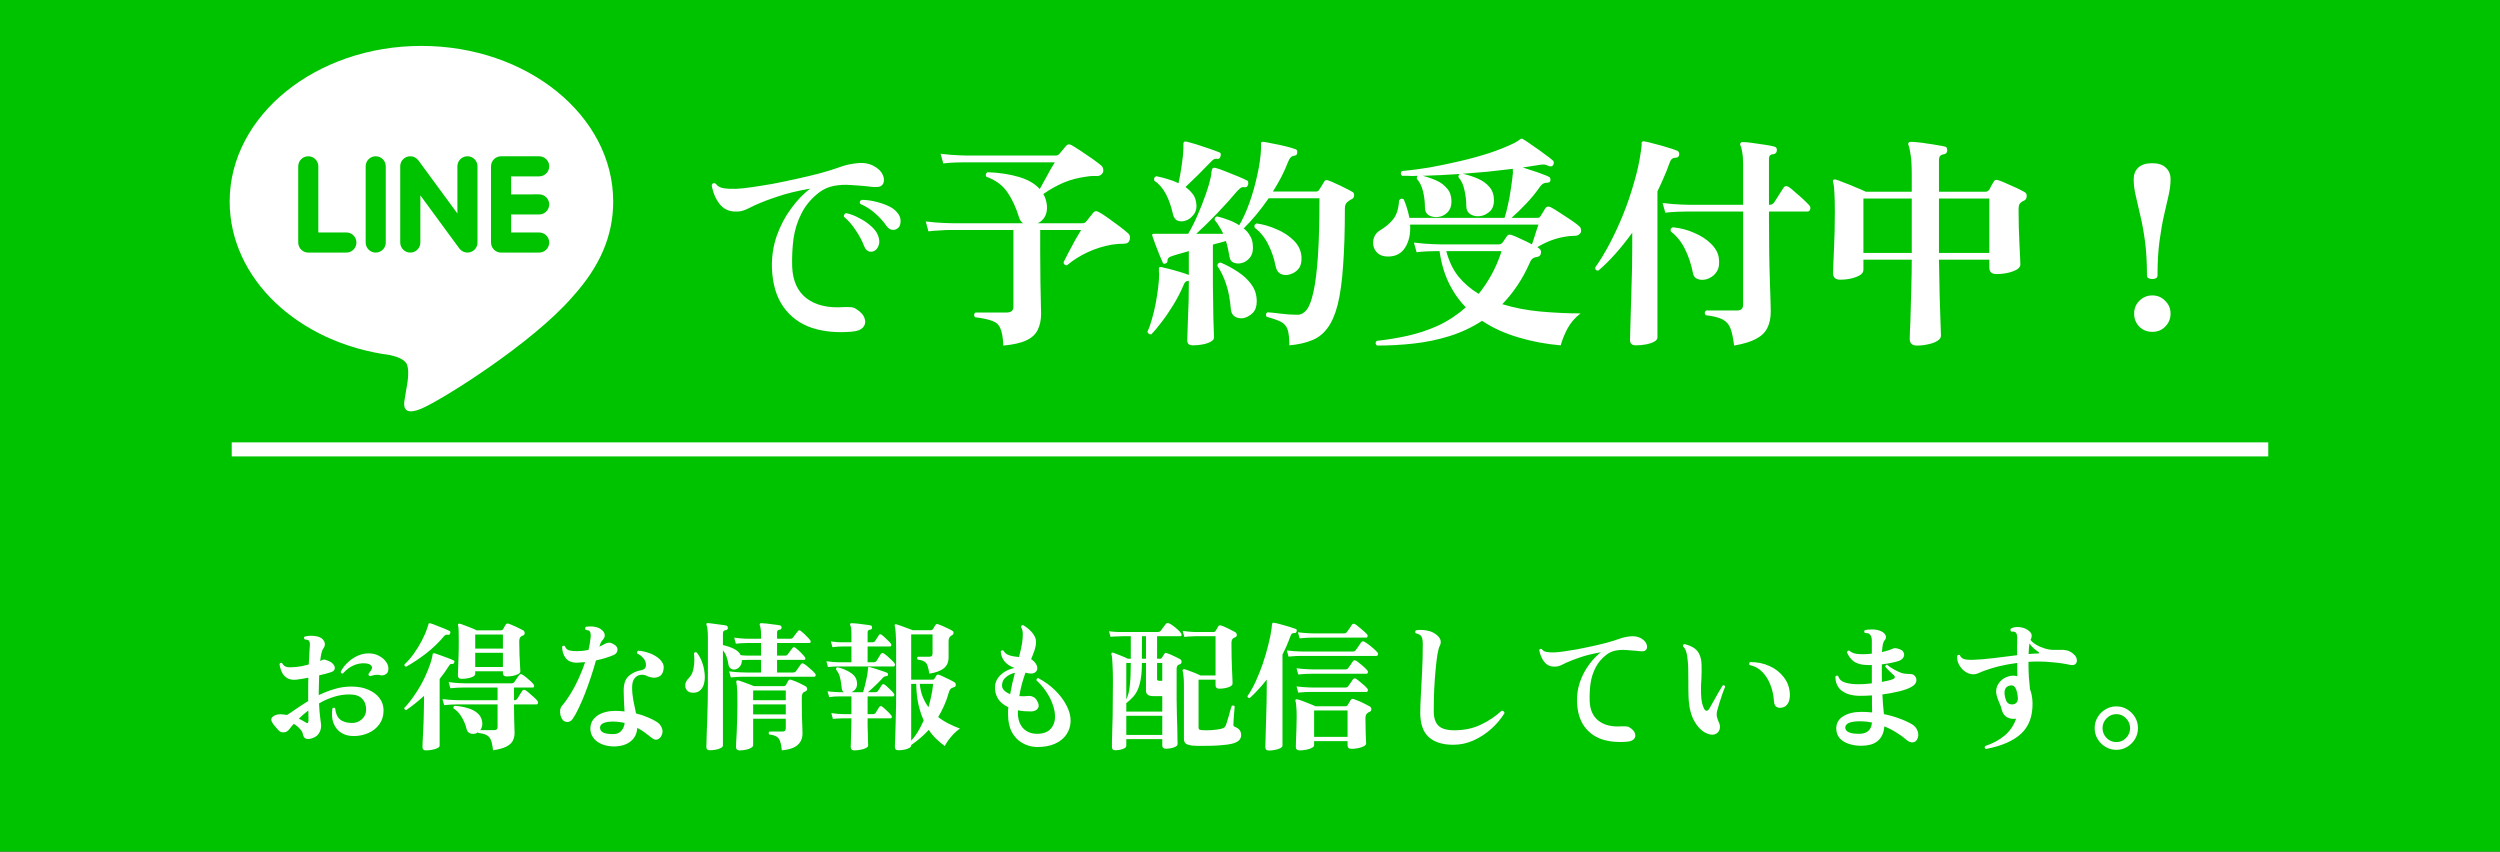 <?xml version="1.0" encoding="UTF-8"?>
<svg xmlns="http://www.w3.org/2000/svg" width="502" height="171" viewBox="0 0 502 171" fill="none">
  <rect x="0" y="0" width="502" height="171" fill="#333333" stroke="none"/>
  <g clip-path="url(#clip0_1282_23077)">
    <rect width="502" height="171" fill="#00C300"></rect>
    <path d="M50.822 97.993H118.39C128.936 97.993 137.485 89.444 137.485 78.897V11.33C137.485 0.783 128.936 -7.766 118.39 -7.766H50.822C40.275 -7.766 31.727 0.783 31.727 11.33V78.897C31.727 89.444 40.275 97.993 50.822 97.993Z" fill="#00C300"></path>
    <path d="M123.13 40.467C123.13 23.238 105.856 9.219 84.625 9.219C63.394 9.219 46.117 23.238 46.117 40.467C46.117 55.914 59.816 68.852 78.321 71.299C79.575 71.569 81.282 72.127 81.714 73.197C82.102 74.169 81.966 75.694 81.837 76.678C81.837 76.678 81.388 79.395 81.288 79.974C81.12 80.947 80.515 83.781 84.622 82.051C88.732 80.321 106.796 68.993 114.875 59.692H114.872C120.457 53.576 123.13 47.362 123.13 40.467ZM69.552 50.72H61.902C60.788 50.72 59.883 49.815 59.883 48.699V33.396C59.883 32.283 60.788 31.378 61.902 31.378C63.015 31.378 63.92 32.283 63.92 33.396V46.678H69.552C70.665 46.678 71.57 47.583 71.57 48.696C71.57 49.812 70.665 50.72 69.552 50.72ZM77.463 48.699C77.463 49.812 76.558 50.72 75.445 50.72C74.331 50.72 73.426 49.815 73.426 48.699V33.396C73.426 32.283 74.331 31.378 75.445 31.378C76.558 31.378 77.463 32.283 77.463 33.396V48.699ZM95.882 48.699C95.882 49.572 95.33 50.341 94.502 50.614C94.293 50.685 94.076 50.72 93.861 50.72C93.23 50.72 92.627 50.417 92.248 49.912L84.408 39.234V48.699C84.408 49.812 83.503 50.72 82.386 50.72C81.273 50.72 80.365 49.815 80.365 48.699V33.396C80.365 32.527 80.921 31.757 81.746 31.481C81.955 31.41 82.169 31.378 82.386 31.378C83.015 31.378 83.62 31.681 83.999 32.186L91.843 42.865V33.396C91.843 32.283 92.751 31.378 93.864 31.378C94.978 31.378 95.882 32.283 95.882 33.396V48.699ZM108.262 39.028C109.375 39.028 110.283 39.933 110.283 41.049C110.283 42.163 109.378 43.067 108.262 43.067H102.63V46.681H108.262C109.375 46.681 110.283 47.586 110.283 48.699C110.283 49.812 109.375 50.72 108.262 50.72H100.612C99.502 50.72 98.594 49.815 98.594 48.699V41.052V41.046V33.405C98.594 33.402 98.594 33.402 98.594 33.399C98.594 32.286 99.499 31.381 100.612 31.381H108.262C109.375 31.381 110.283 32.286 110.283 33.399C110.283 34.513 109.378 35.417 108.262 35.417H102.63V39.031L108.262 39.028Z" fill="white"></path>
    <path d="M171.124 66.59C168.084 66.861 165.375 66.606 162.997 65.823C160.619 65.01 158.723 63.61 157.308 61.624C155.893 59.637 155.125 57.033 155.005 53.812C154.945 51.555 155.261 49.418 155.953 47.401C156.676 45.354 157.639 43.518 158.843 41.892C160.047 40.237 161.326 38.897 162.681 37.874C160.092 38.325 157.925 38.852 156.179 39.454C154.433 40.026 152.898 40.613 151.574 41.215C150.941 41.516 150.385 41.787 149.903 42.028C149.421 42.239 148.985 42.374 148.594 42.434C146.938 42.645 145.644 42.239 144.71 41.215C143.807 40.192 143.205 38.852 142.904 37.197C143.055 36.775 143.326 36.67 143.717 36.88C144.048 37.362 144.56 37.663 145.252 37.784C145.975 37.904 146.818 37.949 147.781 37.919C148.563 37.889 149.587 37.784 150.851 37.603C152.115 37.422 153.53 37.197 155.095 36.926C156.661 36.625 158.256 36.294 159.881 35.932C161.537 35.571 163.117 35.195 164.622 34.804C166.158 34.382 167.512 33.961 168.686 33.539C169.74 33.148 170.883 32.892 172.118 32.772C173.382 32.621 174.511 32.817 175.504 33.359C176.377 33.84 176.964 34.427 177.265 35.12C177.566 35.812 177.581 36.414 177.31 36.926C177.039 37.407 176.482 37.618 175.639 37.558C175.429 37.528 175.203 37.513 174.962 37.513C174.721 37.483 174.481 37.453 174.24 37.422C173.126 37.302 171.982 37.212 170.808 37.151C169.664 37.061 168.536 37.121 167.422 37.332C166.338 37.543 165.36 37.979 164.487 38.642C162.952 39.815 161.778 41.2 160.965 42.795C160.152 44.361 159.611 46.061 159.34 47.898C159.099 49.734 159.009 51.63 159.069 53.587C159.189 56.416 160.152 58.523 161.958 59.908C163.795 61.293 166.248 61.88 169.318 61.669C169.74 61.639 170.176 61.639 170.628 61.669C171.109 61.669 171.531 61.789 171.892 62.03C172.825 62.602 173.397 63.234 173.608 63.926C173.848 64.589 173.758 65.176 173.337 65.687C172.915 66.199 172.178 66.5 171.124 66.59ZM175.369 50.471C175.007 50.592 174.661 50.577 174.33 50.426C173.999 50.245 173.743 49.944 173.562 49.523C173.141 48.409 172.569 47.326 171.847 46.272C171.154 45.188 170.357 44.27 169.454 43.518C169.424 43.337 169.454 43.187 169.544 43.066C169.634 42.916 169.755 42.825 169.905 42.795C170.778 42.976 171.651 43.307 172.524 43.789C173.427 44.24 174.225 44.782 174.917 45.414C175.609 46.016 176.076 46.648 176.317 47.311C176.618 48.093 176.648 48.77 176.407 49.342C176.196 49.914 175.85 50.291 175.369 50.471ZM180.155 45.911C179.854 46.122 179.507 46.197 179.116 46.137C178.725 46.077 178.379 45.851 178.078 45.459C177.415 44.496 176.633 43.623 175.73 42.841C174.857 42.058 173.863 41.426 172.75 40.944C172.539 40.583 172.629 40.312 173.021 40.132C173.833 40.132 174.706 40.237 175.639 40.447C176.573 40.658 177.446 40.944 178.258 41.305C179.071 41.667 179.688 42.103 180.109 42.615C180.651 43.217 180.892 43.864 180.832 44.556C180.802 45.219 180.576 45.67 180.155 45.911ZM201.466 69.39C201.406 67.855 201.21 66.711 200.879 65.958C200.578 65.206 200.021 64.694 199.209 64.423C198.426 64.122 197.282 63.881 195.777 63.701C195.506 63.34 195.536 63.023 195.867 62.752H202.144C203.047 62.752 203.498 62.361 203.498 61.579V46.182H191.352C191.352 46.182 191.096 46.182 190.585 46.182C190.103 46.182 189.486 46.212 188.733 46.272C187.981 46.302 187.213 46.362 186.431 46.453L185.889 44.466C187.364 44.647 188.643 44.752 189.727 44.782C190.81 44.812 191.352 44.827 191.352 44.827H205.44C205.078 44.586 204.823 44.24 204.672 43.789C204.04 41.712 203.242 39.981 202.279 38.596C201.316 37.181 199.901 36.143 198.035 35.481C197.854 35.09 197.944 34.788 198.306 34.578C200.654 34.668 202.746 34.984 204.582 35.526C206.418 36.068 207.818 36.88 208.781 37.964C209.172 37.272 209.654 36.399 210.226 35.345C210.798 34.262 211.324 33.344 211.806 32.591H194.332C194.332 32.591 194.076 32.591 193.565 32.591C193.083 32.591 192.466 32.606 191.713 32.636C190.961 32.666 190.193 32.727 189.411 32.817L188.869 30.875C190.344 31.056 191.623 31.161 192.707 31.191C193.79 31.221 194.332 31.237 194.332 31.237H211.941C212.273 31.237 212.528 31.131 212.709 30.921C212.89 30.68 213.115 30.409 213.386 30.108C213.657 29.777 213.883 29.506 214.064 29.295C214.365 28.964 214.711 28.904 215.102 29.114C215.493 29.325 216.08 29.686 216.863 30.198C217.646 30.71 218.443 31.252 219.256 31.823C220.069 32.395 220.686 32.862 221.107 33.223C221.348 33.434 221.484 33.675 221.514 33.946C221.574 34.217 221.544 34.472 221.423 34.713C221.152 35.135 220.791 35.345 220.34 35.345C220.009 35.345 219.677 35.345 219.346 35.345C219.045 35.345 218.729 35.376 218.398 35.436C216.652 35.646 215.057 36.053 213.612 36.655C212.197 37.257 210.828 38.024 209.503 38.958C209.895 39.62 210.135 40.402 210.226 41.305C210.286 42.208 210.135 42.961 209.774 43.563C209.443 44.135 208.977 44.556 208.374 44.827H217.315C217.676 44.827 217.932 44.722 218.082 44.511C218.263 44.27 218.504 43.969 218.805 43.608C219.106 43.217 219.346 42.916 219.527 42.705C219.828 42.374 220.159 42.314 220.52 42.525C221.032 42.765 221.679 43.172 222.462 43.744C223.275 44.316 224.057 44.888 224.81 45.459C225.562 46.031 226.119 46.483 226.48 46.814C226.721 47.025 226.857 47.25 226.887 47.491C226.917 47.732 226.902 47.958 226.842 48.169C226.691 48.68 226.315 48.936 225.713 48.936C225.321 48.936 224.915 48.951 224.494 48.981C224.102 49.011 223.711 49.056 223.32 49.117C221.574 49.418 219.933 49.929 218.398 50.652C216.893 51.344 215.508 52.217 214.244 53.271C213.793 53.271 213.567 53.06 213.567 52.639C213.808 52.157 214.139 51.51 214.56 50.697C215.012 49.854 215.463 49.011 215.915 48.169C216.396 47.326 216.788 46.663 217.089 46.182H208.871V50.516C208.871 52.744 208.886 54.761 208.916 56.567C208.946 58.343 208.977 59.788 209.007 60.901C209.037 62.015 209.052 62.707 209.052 62.978C209.052 64.243 208.826 65.326 208.374 66.229C207.953 67.132 207.185 67.84 206.072 68.351C204.988 68.863 203.453 69.209 201.466 69.39ZM239.529 69.345C238.777 69.345 238.4 69.014 238.4 68.351C238.4 68.201 238.415 67.734 238.446 66.952C238.476 66.199 238.506 65.266 238.536 64.152C238.596 63.008 238.641 61.819 238.671 60.585C238.701 59.351 238.716 58.207 238.716 57.154V56.386H238.671C238.37 56.416 238.16 56.492 238.039 56.612C237.919 56.702 237.798 56.898 237.678 57.199C237.136 58.493 236.474 59.788 235.691 61.082C234.909 62.376 234.111 63.55 233.298 64.604C232.516 65.657 231.808 66.5 231.176 67.132C230.965 67.162 230.785 67.117 230.634 66.997C230.514 66.906 230.439 66.771 230.409 66.59C230.74 65.898 231.041 65.055 231.312 64.062C231.613 63.038 231.868 61.97 232.079 60.856C232.29 59.712 232.455 58.629 232.576 57.605C232.696 56.582 232.756 55.709 232.756 54.986C232.756 54.836 232.741 54.685 232.711 54.535C232.711 54.384 232.711 54.249 232.711 54.129C232.681 53.978 232.696 53.843 232.756 53.722C232.847 53.632 232.997 53.602 233.208 53.632C233.659 53.722 234.231 53.858 234.924 54.038C235.616 54.219 236.308 54.414 237.001 54.625C237.693 54.836 238.265 55.032 238.716 55.212V50.426C237.964 50.637 237.272 50.832 236.64 51.013C236.007 51.194 235.496 51.359 235.104 51.51C234.653 51.66 234.427 51.946 234.427 52.368C234.427 52.669 234.292 52.849 234.021 52.909C233.75 53.03 233.569 52.97 233.479 52.729C233.328 52.368 233.103 51.841 232.802 51.148C232.531 50.456 232.26 49.764 231.989 49.072C231.718 48.349 231.522 47.792 231.402 47.401C231.312 47.25 231.327 47.115 231.447 46.995C231.507 46.964 231.673 46.949 231.944 46.949H238.581C239.213 45.896 239.83 44.677 240.432 43.292C241.064 41.877 241.621 40.463 242.103 39.048C242.615 37.603 242.976 36.339 243.187 35.255C243.217 35.075 243.232 34.894 243.232 34.713C243.262 34.533 243.292 34.367 243.322 34.217C243.382 33.946 243.457 33.795 243.548 33.765C243.668 33.675 243.849 33.66 244.09 33.72C244.571 33.84 245.218 34.066 246.031 34.397C246.874 34.728 247.702 35.059 248.514 35.391C249.327 35.722 249.959 36.008 250.411 36.248C250.561 36.309 250.637 36.444 250.637 36.655C250.667 36.835 250.652 37.001 250.591 37.151C250.471 37.483 250.26 37.633 249.959 37.603C249.628 37.543 249.372 37.573 249.192 37.693C249.041 37.784 248.8 37.994 248.469 38.325C247.235 39.8 245.866 41.321 244.36 42.886C242.886 44.421 241.501 45.775 240.207 46.949H245.625C245.384 46.408 245.113 45.911 244.812 45.459C244.541 44.978 244.24 44.556 243.909 44.195C243.879 44.014 243.909 43.849 243.999 43.699C244.12 43.548 244.27 43.473 244.451 43.473C245.233 43.653 246.001 43.894 246.754 44.195C247.506 44.466 248.198 44.812 248.83 45.234C249.613 43.909 250.321 42.344 250.953 40.538C251.585 38.732 252.096 36.896 252.488 35.029C252.909 33.133 253.15 31.447 253.21 29.972V28.798C253.21 28.648 253.24 28.558 253.301 28.527C253.361 28.497 253.481 28.482 253.662 28.482C254.173 28.543 254.836 28.663 255.648 28.843C256.491 28.994 257.334 29.175 258.177 29.385C259.02 29.596 259.682 29.792 260.164 29.972C260.435 30.063 260.54 30.288 260.48 30.65C260.48 30.981 260.329 31.176 260.028 31.237C259.637 31.297 259.351 31.417 259.17 31.598C258.99 31.778 258.809 32.094 258.628 32.546C258.237 33.569 257.786 34.578 257.274 35.571C256.762 36.534 256.205 37.498 255.603 38.461H264.272C264.543 38.461 264.739 38.355 264.859 38.145C264.95 37.994 265.115 37.738 265.356 37.377C265.597 36.986 265.777 36.685 265.898 36.474C266.078 36.173 266.319 36.083 266.62 36.203C267.042 36.324 267.553 36.534 268.155 36.835C268.788 37.106 269.42 37.407 270.052 37.738C270.684 38.039 271.196 38.31 271.587 38.551C271.828 38.672 271.933 38.912 271.903 39.274C271.873 39.605 271.738 39.831 271.497 39.951C271.226 40.071 271 40.207 270.819 40.357C270.308 40.658 270.052 41.14 270.052 41.802C270.052 46.347 269.931 50.2 269.691 53.361C269.48 56.522 269.119 59.125 268.607 61.172C268.095 63.189 267.403 64.769 266.53 65.913C265.687 67.057 264.634 67.87 263.369 68.351C262.105 68.863 260.615 69.194 258.899 69.345C258.899 67.9 258.779 66.831 258.538 66.139C258.297 65.447 257.846 64.935 257.184 64.604C256.521 64.273 255.573 63.941 254.339 63.61C254.098 63.219 254.158 62.918 254.52 62.707C255.092 62.737 255.964 62.828 257.138 62.978C258.312 63.129 259.456 63.204 260.57 63.204C261.232 63.204 261.834 62.873 262.376 62.211C262.918 61.518 263.369 60.329 263.731 58.644C264.122 56.928 264.423 54.55 264.634 51.51C264.844 48.439 264.95 44.541 264.95 39.815H254.745C253.12 42.163 251.449 44.18 249.734 45.866C250.245 46.257 250.652 46.724 250.953 47.265C251.284 47.777 251.479 48.334 251.54 48.936C251.69 50.08 251.525 50.983 251.043 51.645C250.561 52.277 249.989 52.669 249.327 52.819C248.755 52.97 248.213 52.94 247.702 52.729C247.22 52.518 246.949 52.127 246.889 51.555C246.799 51.013 246.693 50.471 246.573 49.929C246.453 49.388 246.317 48.876 246.167 48.394C245.775 48.515 245.354 48.635 244.902 48.755C244.481 48.846 244.029 48.966 243.548 49.117V57.154C243.548 58.207 243.563 59.321 243.593 60.495C243.623 61.639 243.638 62.737 243.638 63.791C243.668 64.814 243.698 65.687 243.728 66.41C243.758 67.132 243.773 67.584 243.773 67.764C243.773 68.096 243.548 68.381 243.096 68.622C242.675 68.863 242.133 69.044 241.471 69.164C240.839 69.284 240.191 69.345 239.529 69.345ZM237.813 44.376C237.302 44.496 236.835 44.466 236.414 44.285C235.992 44.075 235.706 43.683 235.556 43.111C235.195 41.486 234.713 40.101 234.111 38.958C233.509 37.814 232.726 36.911 231.763 36.248C231.673 35.767 231.823 35.481 232.215 35.391C232.997 35.541 233.765 35.737 234.517 35.977C235.27 36.188 235.977 36.459 236.64 36.79C236.88 35.767 237.091 34.593 237.272 33.268C237.482 31.944 237.603 30.8 237.633 29.837C237.633 29.747 237.633 29.626 237.633 29.476C237.633 29.355 237.633 29.25 237.633 29.16C237.633 29.039 237.633 28.934 237.633 28.843C237.633 28.693 237.678 28.573 237.768 28.482C237.889 28.422 238.039 28.407 238.22 28.437C238.762 28.558 239.469 28.753 240.342 29.024C241.215 29.295 242.073 29.581 242.916 29.882C243.789 30.183 244.436 30.424 244.857 30.604C245.008 30.634 245.098 30.74 245.128 30.921C245.158 31.071 245.143 31.221 245.083 31.372C244.993 31.733 244.797 31.914 244.496 31.914C244.195 31.854 243.939 31.884 243.728 32.004C243.548 32.094 243.322 32.29 243.051 32.591C242.329 33.344 241.486 34.202 240.523 35.165C239.559 36.098 238.732 36.896 238.039 37.558C238.551 37.919 238.987 38.325 239.349 38.777C239.74 39.228 239.996 39.74 240.116 40.312C240.387 41.426 240.252 42.344 239.71 43.066C239.168 43.789 238.536 44.225 237.813 44.376ZM259.08 55.077C258.448 55.287 257.831 55.272 257.229 55.032C256.657 54.761 256.296 54.234 256.145 53.451C255.844 51.886 255.347 50.426 254.655 49.072C253.993 47.717 253.09 46.603 251.946 45.73C251.795 45.279 251.931 44.993 252.352 44.872C253.677 45.053 255.016 45.444 256.371 46.046C257.725 46.618 258.869 47.371 259.802 48.304C260.736 49.237 261.247 50.321 261.338 51.555C261.398 52.578 261.217 53.361 260.796 53.903C260.404 54.445 259.832 54.836 259.08 55.077ZM249.688 63.881C249.086 63.972 248.529 63.881 248.018 63.61C247.506 63.309 247.22 62.813 247.16 62.12C247.009 60.194 246.693 58.508 246.212 57.063C245.73 55.618 245.143 54.399 244.451 53.406C244.451 52.955 244.677 52.729 245.128 52.729C246.332 53.24 247.476 53.858 248.56 54.58C249.673 55.303 250.576 56.145 251.269 57.108C251.991 58.072 252.352 59.216 252.352 60.54C252.352 61.533 252.081 62.301 251.54 62.843C250.998 63.385 250.381 63.731 249.688 63.881ZM276.509 69.39C276.147 69.089 276.132 68.773 276.463 68.442C278.45 68.231 280.482 67.9 282.559 67.448C284.636 66.997 286.683 66.32 288.7 65.416C290.716 64.483 292.598 63.249 294.344 61.714C292.959 60.299 291.815 58.659 290.912 56.792C290.009 54.926 289.392 52.804 289.061 50.426C289.061 50.426 288.82 50.426 288.338 50.426C287.887 50.426 287.3 50.441 286.577 50.471C285.885 50.501 285.178 50.562 284.455 50.652L283.913 48.71C285.419 48.891 286.698 48.996 287.751 49.026C288.835 49.056 289.377 49.072 289.377 49.072H300.981C301.252 49.072 301.477 48.966 301.658 48.755C301.809 48.605 301.959 48.394 302.11 48.123C302.29 47.852 302.456 47.612 302.606 47.401C302.787 47.13 303.088 47.055 303.509 47.175C303.961 47.326 304.593 47.597 305.406 47.988C306.218 48.349 306.956 48.71 307.618 49.072C307.708 48.77 307.844 48.364 308.025 47.852C308.205 47.311 308.371 46.784 308.521 46.272C308.702 45.76 308.837 45.369 308.928 45.098H283.146C283.266 46.934 282.935 48.469 282.153 49.704C281.4 50.908 280.256 51.51 278.721 51.51C277.848 51.51 277.171 51.299 276.689 50.878C276.208 50.456 275.907 49.959 275.786 49.388C275.666 48.786 275.711 48.199 275.922 47.627C276.162 47.055 276.524 46.618 277.005 46.317C278.179 45.625 279.097 44.857 279.759 44.014C280.452 43.142 280.843 41.877 280.933 40.222C281.234 39.861 281.551 39.8 281.882 40.041C282.153 40.673 282.378 41.305 282.559 41.938C282.74 42.54 282.89 43.142 283.01 43.744H302.11C302.35 43.051 302.576 42.193 302.787 41.17C303.028 40.147 303.223 39.078 303.374 37.964C303.554 36.82 303.69 35.782 303.78 34.849C303.81 34.698 303.81 34.563 303.78 34.442C303.78 34.322 303.78 34.217 303.78 34.126C303.78 34.006 303.78 33.931 303.78 33.901C302.064 34.111 300.349 34.307 298.633 34.487C296.947 34.638 295.307 34.773 293.711 34.894C294.825 35.135 295.849 35.466 296.782 35.887C297.745 36.309 298.513 36.865 299.084 37.558C299.686 38.25 299.987 39.153 299.987 40.267C299.987 41.2 299.717 41.922 299.175 42.434C298.633 42.946 298.016 43.262 297.324 43.382C296.601 43.503 295.939 43.397 295.337 43.066C294.735 42.705 294.434 42.148 294.434 41.396C294.434 40.342 294.313 39.289 294.073 38.235C293.862 37.151 293.456 36.264 292.854 35.571C292.823 35.33 292.914 35.12 293.124 34.939C291.8 35.029 290.506 35.105 289.241 35.165C288.007 35.225 286.818 35.27 285.674 35.3C286.638 35.541 287.556 35.857 288.429 36.248C289.302 36.64 290.024 37.181 290.596 37.874C291.168 38.536 291.454 39.394 291.454 40.447C291.454 41.411 291.168 42.163 290.596 42.705C290.054 43.217 289.452 43.503 288.79 43.563C288.128 43.653 287.511 43.548 286.939 43.247C286.397 42.916 286.126 42.374 286.126 41.621C286.126 40.568 286.005 39.529 285.765 38.506C285.524 37.453 285.102 36.58 284.5 35.887C284.47 35.646 284.531 35.451 284.681 35.3C284.29 35.33 283.913 35.345 283.552 35.345C283.191 35.315 282.845 35.3 282.514 35.3C282.333 35.3 282.153 35.3 281.972 35.3C281.821 35.3 281.671 35.3 281.52 35.3C281.219 34.999 281.204 34.683 281.475 34.352C283.191 34.202 285.042 33.961 287.029 33.63C289.046 33.268 291.078 32.847 293.124 32.365C295.201 31.884 297.173 31.342 299.039 30.74C300.936 30.108 302.621 29.43 304.096 28.708C304.638 28.407 304.969 28.196 305.09 28.076C305.15 28.016 305.21 27.971 305.27 27.941C305.33 27.91 305.391 27.88 305.451 27.85C305.571 27.82 305.722 27.865 305.902 27.986C306.414 28.287 307.061 28.723 307.844 29.295C308.657 29.837 309.439 30.394 310.192 30.966C310.944 31.508 311.471 31.914 311.772 32.185C311.953 32.335 312.028 32.516 311.998 32.727C311.998 32.937 311.923 33.118 311.772 33.268C311.652 33.389 311.486 33.434 311.275 33.404C311.065 33.374 310.884 33.313 310.734 33.223C310.553 33.133 310.357 33.073 310.147 33.043C309.966 33.013 309.665 33.028 309.244 33.088C308.672 33.178 308.1 33.268 307.528 33.359C306.956 33.449 306.369 33.539 305.767 33.63C306.369 33.81 307.016 34.021 307.708 34.262C308.401 34.472 309.048 34.698 309.65 34.939C310.252 35.15 310.688 35.33 310.959 35.481C311.14 35.541 311.245 35.646 311.275 35.797C311.336 35.947 311.351 36.098 311.321 36.248C311.29 36.429 311.2 36.549 311.05 36.61C310.899 36.67 310.749 36.7 310.598 36.7C310.086 36.67 309.635 36.926 309.244 37.468C308.491 38.581 307.573 39.71 306.489 40.854C305.436 41.968 304.442 42.931 303.509 43.744H308.566C308.807 43.744 308.973 43.729 309.063 43.699C309.153 43.638 309.259 43.518 309.379 43.337C309.499 43.127 309.65 42.886 309.831 42.615C310.011 42.314 310.162 42.058 310.282 41.847C310.553 41.456 310.929 41.381 311.411 41.621C311.832 41.832 312.404 42.178 313.127 42.66C313.849 43.111 314.587 43.593 315.339 44.105C316.092 44.617 316.679 45.053 317.1 45.414C317.311 45.595 317.431 45.821 317.461 46.092C317.521 46.362 317.491 46.588 317.371 46.769C317.1 47.19 316.664 47.386 316.062 47.356C315.761 47.356 315.46 47.371 315.158 47.401C314.888 47.431 314.587 47.476 314.255 47.536C312.449 47.807 310.598 48.5 308.702 49.613L308.928 49.794C309.349 50.035 309.515 50.381 309.424 50.832C309.364 51.284 309.093 51.54 308.611 51.6C308.521 51.6 308.446 51.615 308.386 51.645C308.326 51.645 308.265 51.66 308.205 51.69C307.754 51.811 307.422 52.142 307.212 52.684C306.459 54.399 305.616 55.95 304.683 57.334C303.75 58.719 302.742 59.968 301.658 61.082C304.126 61.834 306.73 62.331 309.469 62.572C312.239 62.813 314.873 62.933 317.371 62.933C316.257 63.776 315.369 64.814 314.707 66.049C314.075 67.283 313.638 68.381 313.398 69.345C310.478 69.104 307.663 68.577 304.954 67.764C302.245 66.982 299.792 65.868 297.594 64.423C295.548 65.748 293.365 66.771 291.047 67.493C288.73 68.216 286.337 68.713 283.868 68.984C281.43 69.254 278.977 69.39 276.509 69.39ZM296.917 59.005C297.85 57.861 298.708 56.582 299.491 55.167C300.273 53.752 300.951 52.172 301.523 50.426H290.415C290.927 52.413 291.74 54.114 292.854 55.528C293.997 56.913 295.352 58.072 296.917 59.005ZM348.21 69.39C348.029 67.915 347.788 66.771 347.487 65.958C347.186 65.146 346.659 64.543 345.907 64.152C345.184 63.761 344.056 63.475 342.52 63.294C342.219 62.933 342.25 62.617 342.611 62.346H348.797C349.609 62.346 350.016 61.97 350.016 61.217V42.479H339.36C339.36 42.479 339.104 42.479 338.592 42.479C338.111 42.479 337.494 42.494 336.741 42.525C335.989 42.555 335.206 42.615 334.393 42.705L333.851 40.764C335.356 40.944 336.636 41.05 337.689 41.08C338.773 41.11 339.315 41.125 339.315 41.125H350.016V32.952C350.016 31.989 349.955 31.191 349.835 30.559C349.745 29.927 349.624 29.476 349.474 29.205C349.384 28.994 349.399 28.828 349.519 28.708C349.639 28.558 349.79 28.497 349.971 28.527C350.452 28.527 351.099 28.588 351.912 28.708C352.755 28.828 353.583 28.949 354.395 29.069C355.238 29.19 355.855 29.31 356.247 29.43C356.668 29.521 356.849 29.792 356.788 30.243C356.758 30.665 356.518 30.905 356.066 30.966C355.735 30.996 355.509 31.086 355.389 31.237C355.268 31.387 355.208 31.613 355.208 31.914V41.125H355.298C355.569 41.125 355.765 41.08 355.885 40.989C356.036 40.899 356.171 40.764 356.292 40.583C356.412 40.402 356.578 40.147 356.788 39.815C356.999 39.454 357.225 39.093 357.466 38.732C357.707 38.34 357.902 38.039 358.053 37.829C358.324 37.317 358.73 37.242 359.272 37.603C359.663 37.874 360.115 38.25 360.626 38.732C361.168 39.183 361.68 39.635 362.162 40.086C362.643 40.538 363.019 40.914 363.29 41.215C363.531 41.486 363.591 41.772 363.471 42.073C363.381 42.344 363.2 42.479 362.929 42.479H355.208V44.06C355.208 46.317 355.223 48.5 355.253 50.607C355.283 52.714 355.329 54.625 355.389 56.341C355.449 58.057 355.494 59.471 355.524 60.585C355.554 61.669 355.569 62.316 355.569 62.527C355.569 63.821 355.344 64.92 354.892 65.823C354.471 66.726 353.718 67.463 352.634 68.035C351.581 68.607 350.106 69.059 348.21 69.39ZM328.478 69.345C327.696 69.345 327.304 68.984 327.304 68.261C327.304 68.141 327.319 67.629 327.349 66.726C327.38 65.853 327.41 64.724 327.44 63.34C327.5 61.925 327.545 60.405 327.575 58.779C327.635 57.124 327.681 55.498 327.711 53.903C327.741 52.277 327.756 50.802 327.756 49.478V46.724C325.468 49.884 323.211 52.413 320.983 54.309C320.532 54.369 320.306 54.174 320.306 53.722C321.299 52.337 322.277 50.727 323.241 48.891C324.204 47.055 325.107 45.098 325.95 43.021C326.793 40.914 327.515 38.792 328.117 36.655C328.749 34.518 329.201 32.471 329.472 30.514C329.532 30.093 329.577 29.762 329.607 29.521C329.637 29.28 329.652 29.099 329.652 28.979C329.592 28.798 329.607 28.648 329.697 28.527C329.818 28.377 329.983 28.332 330.194 28.392C330.736 28.482 331.428 28.648 332.271 28.889C333.144 29.099 334.002 29.34 334.845 29.611C335.688 29.852 336.35 30.078 336.831 30.288C337.072 30.409 337.193 30.65 337.193 31.011C337.132 31.402 336.952 31.613 336.651 31.643C336.169 31.673 335.838 31.778 335.657 31.959C335.507 32.109 335.356 32.395 335.206 32.817C334.875 33.78 334.499 34.728 334.077 35.661C333.686 36.595 333.264 37.513 332.813 38.416V67.764C332.813 68.096 332.587 68.381 332.136 68.622C331.684 68.863 331.127 69.044 330.465 69.164C329.803 69.284 329.14 69.345 328.478 69.345ZM343.153 55.889C342.49 56.191 341.828 56.266 341.166 56.115C340.534 55.965 340.142 55.603 339.992 55.032C339.601 53.075 339.044 51.389 338.321 49.975C337.629 48.56 336.681 47.386 335.477 46.453C335.386 46.001 335.537 45.73 335.928 45.64C337.463 45.791 338.893 46.167 340.218 46.769C341.572 47.341 342.686 48.063 343.559 48.936C344.462 49.809 344.989 50.757 345.139 51.781C345.29 52.925 345.169 53.812 344.778 54.445C344.417 55.077 343.875 55.558 343.153 55.889ZM384.918 69.39C383.955 69.39 383.473 68.938 383.473 68.035C383.473 67.915 383.488 67.373 383.518 66.41C383.579 65.477 383.624 64.258 383.654 62.752C383.714 61.248 383.759 59.577 383.789 57.741C383.849 55.904 383.88 54.038 383.88 52.142H374.172V54.174C374.172 54.776 373.69 55.257 372.727 55.618C371.794 55.98 370.725 56.16 369.521 56.16C368.558 56.16 368.076 55.709 368.076 54.806C368.076 54.625 368.091 54.129 368.122 53.316C368.152 52.473 368.197 51.465 368.257 50.291C368.317 49.087 368.362 47.807 368.392 46.453C368.423 45.098 368.438 43.789 368.438 42.525C368.438 40.989 368.408 39.725 368.347 38.732C368.317 37.738 368.227 37.016 368.076 36.565C368.016 36.354 368.046 36.203 368.167 36.113C368.257 36.023 368.423 36.008 368.663 36.068C368.994 36.158 369.521 36.354 370.244 36.655C370.996 36.926 371.779 37.242 372.592 37.603C373.434 37.934 374.127 38.235 374.669 38.506H383.88V35.12C383.88 33.344 383.804 32.004 383.654 31.101C383.533 30.198 383.383 29.521 383.202 29.069C383.142 28.859 383.172 28.708 383.293 28.618C383.353 28.527 383.488 28.482 383.699 28.482C384.03 28.482 384.497 28.512 385.099 28.573C385.731 28.633 386.393 28.723 387.085 28.843C387.808 28.934 388.47 29.039 389.072 29.16C389.704 29.25 390.186 29.34 390.517 29.43C390.728 29.461 390.863 29.566 390.923 29.747C390.983 29.927 391.014 30.093 391.014 30.243C390.953 30.665 390.743 30.905 390.381 30.966C389.99 31.026 389.719 31.146 389.569 31.327C389.418 31.477 389.343 31.793 389.343 32.275V38.506H398.644C399.005 38.506 399.291 38.34 399.502 38.009C399.592 37.829 399.713 37.588 399.863 37.287C400.044 36.986 400.194 36.73 400.315 36.519C400.495 36.128 400.827 36.023 401.308 36.203C401.79 36.354 402.347 36.58 402.979 36.88C403.641 37.151 404.288 37.437 404.92 37.738C405.552 38.039 406.079 38.31 406.501 38.551C406.862 38.732 407.012 39.048 406.952 39.499C406.922 39.921 406.696 40.207 406.275 40.357C406.215 40.387 406.154 40.417 406.094 40.447C406.034 40.478 405.974 40.523 405.914 40.583C405.673 40.733 405.507 40.944 405.417 41.215C405.357 41.456 405.327 41.742 405.327 42.073C405.327 43.187 405.342 44.361 405.372 45.595C405.402 46.829 405.447 48.003 405.507 49.117C405.567 50.2 405.613 51.103 405.643 51.826C405.673 52.548 405.688 52.97 405.688 53.09C405.688 53.662 405.191 54.129 404.198 54.49C403.204 54.851 402.106 55.032 400.902 55.032C399.939 55.032 399.457 54.595 399.457 53.722V52.142H389.343C389.373 54.67 389.418 57.063 389.478 59.321C389.539 61.548 389.599 63.4 389.659 64.875C389.719 66.32 389.749 67.162 389.749 67.403C389.749 67.794 389.508 68.141 389.027 68.442C388.575 68.743 387.973 68.968 387.221 69.119C386.498 69.299 385.731 69.39 384.918 69.39ZM389.343 50.787H399.457V39.861H389.343V50.787ZM374.172 50.787H383.88V39.861H374.172V50.787ZM432.147 56.025C431.846 56.025 431.59 55.965 431.379 55.844C431.199 55.724 431.108 55.543 431.108 55.303C431.108 52.623 430.973 50.306 430.702 48.349C430.431 46.362 430.115 44.647 429.754 43.202C429.423 41.727 429.122 40.417 428.851 39.274C428.58 38.1 428.444 37.001 428.444 35.977C428.444 35.014 428.745 34.247 429.347 33.675C429.98 33.073 430.913 32.772 432.147 32.772C433.381 32.772 434.299 33.073 434.901 33.675C435.533 34.247 435.849 35.014 435.849 35.977C435.849 37.001 435.714 38.1 435.443 39.274C435.172 40.417 434.871 41.727 434.54 43.202C434.209 44.647 433.908 46.362 433.637 48.349C433.366 50.306 433.23 52.623 433.23 55.303C433.23 55.784 432.869 56.025 432.147 56.025ZM432.192 66.636C431.169 66.636 430.296 66.289 429.573 65.597C428.881 64.875 428.535 64.002 428.535 62.978C428.535 61.955 428.881 61.097 429.573 60.405C430.296 59.682 431.169 59.321 432.192 59.321C433.215 59.321 434.073 59.682 434.766 60.405C435.488 61.097 435.849 61.955 435.849 62.978C435.849 64.002 435.488 64.875 434.766 65.597C434.073 66.289 433.215 66.636 432.192 66.636Z" fill="white"></path>
    <path d="M62.337 148.335C61.923 148.429 61.575 148.401 61.292 148.25C61.029 148.081 60.859 147.761 60.784 147.29C60.746 147.027 60.558 146.716 60.219 146.359C59.9 145.982 59.495 145.644 59.006 145.342C58.817 145.531 58.648 145.719 58.497 145.907C58.366 146.095 58.234 146.265 58.102 146.415C57.801 146.829 57.415 147.046 56.945 147.065C56.493 147.083 56.107 146.895 55.787 146.5C55.524 146.161 55.26 145.851 54.997 145.568C54.752 145.286 54.583 144.975 54.489 144.637C54.413 144.317 54.564 144.034 54.94 143.79C55.317 143.545 55.778 143.423 56.324 143.423C56.55 143.442 56.766 143.46 56.973 143.479C57.199 143.498 57.415 143.526 57.622 143.564C58.13 143.263 58.742 142.858 59.457 142.35C60.191 141.842 61.001 141.315 61.885 140.769V139.132C61.885 138.624 61.885 138.115 61.885 137.607C61.904 137.099 61.913 136.591 61.913 136.083C61.499 136.158 61.085 136.233 60.671 136.309C60.257 136.365 59.862 136.422 59.486 136.478C58.77 136.553 58.168 136.45 57.679 136.168C57.208 135.885 56.851 135.49 56.606 134.982C56.361 134.474 56.201 133.928 56.126 133.345C56.258 133.081 56.437 133.025 56.663 133.175C56.87 133.589 57.189 133.843 57.622 133.937C58.074 134.013 58.667 134.013 59.401 133.937C59.758 133.9 60.163 133.843 60.615 133.768C61.066 133.674 61.528 133.561 61.998 133.429C62.036 132.601 62.073 131.886 62.111 131.284C62.149 130.663 62.177 130.202 62.196 129.9C62.271 129.298 62.215 128.884 62.026 128.658C61.932 128.564 61.81 128.498 61.659 128.461C61.509 128.423 61.358 128.404 61.208 128.404C61.114 128.31 61.057 128.216 61.038 128.122C61.038 128.009 61.076 127.915 61.151 127.84C61.471 127.745 61.838 127.689 62.252 127.67C62.685 127.651 63.108 127.68 63.523 127.755C64.294 127.905 64.812 128.235 65.075 128.743C65.339 129.232 65.292 129.722 64.934 130.211C64.783 130.399 64.652 130.719 64.539 131.171C64.445 131.604 64.36 132.121 64.285 132.723C64.379 132.686 64.463 132.648 64.539 132.611C64.614 132.573 64.68 132.545 64.736 132.526C64.906 132.451 65.047 132.422 65.16 132.441C65.292 132.46 65.461 132.516 65.668 132.611C65.781 132.648 65.866 132.676 65.922 132.695C66.43 132.902 66.788 133.166 66.995 133.486C67.221 133.787 67.287 134.079 67.192 134.361C67.117 134.643 66.863 134.85 66.43 134.982C66.073 135.095 65.696 135.208 65.301 135.321C64.925 135.415 64.52 135.509 64.087 135.603C64.068 136.676 64.04 137.777 64.002 138.906V139.583C65 139.094 66.044 138.689 67.136 138.37C68.228 138.031 69.366 137.861 70.552 137.861C71.888 137.861 73.036 138.078 73.996 138.511C74.956 138.925 75.699 139.489 76.226 140.205C76.753 140.92 77.017 141.738 77.017 142.661C77.017 143.714 76.744 144.627 76.198 145.399C75.652 146.171 74.918 146.763 73.996 147.177C73.093 147.591 72.095 147.799 71.004 147.799C70.044 147.799 69.206 147.573 68.491 147.121C67.795 146.669 67.287 146.029 66.967 145.201C66.647 144.354 66.571 143.376 66.741 142.265C66.929 142.058 67.117 142.049 67.305 142.237C67.4 143.253 67.729 143.997 68.293 144.467C68.858 144.938 69.667 145.173 70.721 145.173C71.455 145.173 72.095 144.928 72.641 144.439C73.206 143.95 73.497 143.329 73.516 142.576C73.535 141.635 73.271 140.882 72.726 140.317C72.199 139.734 71.342 139.442 70.157 139.442C69.065 139.442 68.002 139.612 66.967 139.95C65.95 140.27 64.981 140.703 64.059 141.249C64.115 142.454 64.2 143.46 64.313 144.27C64.426 145.06 64.482 145.549 64.482 145.738C64.482 146.321 64.313 146.857 63.974 147.347C63.635 147.836 63.09 148.166 62.337 148.335ZM74.335 135.772C74.203 135.754 74.109 135.697 74.052 135.603C73.996 135.509 73.977 135.415 73.996 135.321C74.184 135.076 74.344 134.85 74.476 134.643C74.608 134.417 74.692 134.22 74.73 134.05C74.598 133.542 74.165 133.26 73.431 133.203C72.603 133.128 71.803 133.26 71.032 133.599C70.26 133.919 69.536 134.464 68.858 135.236C68.745 135.255 68.642 135.236 68.547 135.179C68.453 135.104 68.406 135.01 68.406 134.897C68.783 134.163 69.272 133.523 69.874 132.978C70.477 132.413 71.145 131.971 71.879 131.651C72.632 131.331 73.394 131.18 74.165 131.199C74.918 131.218 75.586 131.397 76.17 131.735C76.772 132.055 77.233 132.46 77.553 132.949C77.892 133.42 78.033 133.919 77.977 134.446C77.958 134.916 77.76 135.245 77.384 135.434C77.026 135.622 76.678 135.669 76.339 135.575C76.057 135.481 75.746 135.462 75.407 135.518C75.088 135.556 74.73 135.641 74.335 135.772ZM61.321 145.032C61.734 145.314 61.942 145.211 61.942 144.721C61.942 144.552 61.942 144.289 61.942 143.931C61.942 143.555 61.932 143.131 61.913 142.661C61.217 143.188 60.577 143.743 59.994 144.326C60.238 144.42 60.474 144.533 60.699 144.665C60.925 144.778 61.132 144.9 61.321 145.032ZM92.684 136.309C92.195 136.309 91.951 136.083 91.951 135.631C91.951 135.537 91.96 135.189 91.979 134.587C92.016 133.984 92.045 133.194 92.064 132.215C92.101 131.218 92.12 130.107 92.12 128.884C92.12 127.793 92.111 127.011 92.092 126.541C92.073 126.052 92.035 125.741 91.979 125.609C91.922 125.478 91.932 125.374 92.007 125.299C92.082 125.224 92.186 125.205 92.317 125.242C92.506 125.28 92.816 125.384 93.249 125.553C93.701 125.722 94.162 125.901 94.632 126.089C95.103 126.277 95.46 126.437 95.705 126.569H100.561C100.768 126.569 100.928 126.485 101.041 126.315C101.097 126.221 101.172 126.08 101.267 125.892C101.38 125.685 101.474 125.525 101.549 125.412C101.662 125.224 101.859 125.167 102.142 125.242C102.386 125.318 102.688 125.44 103.045 125.609C103.422 125.76 103.789 125.929 104.146 126.118C104.522 126.287 104.824 126.437 105.049 126.569C105.256 126.701 105.36 126.889 105.36 127.134C105.36 127.36 105.228 127.529 104.965 127.642C104.908 127.661 104.852 127.68 104.795 127.698C104.758 127.717 104.72 127.736 104.682 127.755C104.4 127.943 104.259 128.291 104.259 128.799C104.259 129.665 104.278 130.55 104.315 131.453C104.353 132.338 104.391 133.09 104.428 133.712C104.466 134.333 104.485 134.7 104.485 134.812C104.485 135.02 104.344 135.198 104.061 135.349C103.779 135.499 103.422 135.622 102.989 135.716C102.575 135.791 102.161 135.829 101.746 135.829C101.238 135.829 100.984 135.603 100.984 135.151V134.784H95.423V135.321C95.423 135.528 95.282 135.706 94.999 135.857C94.717 136.008 94.359 136.121 93.927 136.196C93.513 136.271 93.099 136.309 92.684 136.309ZM99.008 150.65C98.914 149.784 98.773 149.116 98.585 148.645C98.415 148.175 98.133 147.836 97.738 147.629C97.361 147.403 96.797 147.253 96.044 147.177C96.006 147.14 95.987 147.093 95.987 147.036C95.799 147.168 95.639 147.253 95.508 147.29C95.112 147.403 94.727 147.384 94.35 147.234C93.993 147.083 93.767 146.782 93.673 146.331C93.484 145.521 93.155 144.731 92.684 143.959C92.233 143.188 91.697 142.623 91.075 142.265C90.981 142.002 91.057 141.823 91.301 141.729C92.223 141.785 93.089 141.936 93.898 142.181C94.708 142.406 95.376 142.755 95.903 143.225C96.43 143.677 96.74 144.27 96.834 145.004C96.872 145.324 96.853 145.625 96.778 145.907C96.703 146.171 96.59 146.406 96.439 146.613H99.234C99.686 146.613 99.912 146.406 99.912 145.992V141.447C99.215 141.447 98.528 141.447 97.851 141.447C97.173 141.447 96.524 141.447 95.903 141.447C94.924 141.447 94.096 141.447 93.418 141.447C92.741 141.447 92.355 141.447 92.261 141.447C92.261 141.447 92.101 141.447 91.781 141.447C91.48 141.447 91.094 141.456 90.624 141.475C90.153 141.494 89.673 141.531 89.184 141.588L88.845 140.374C89.767 140.487 90.567 140.553 91.245 140.572C91.922 140.59 92.261 140.6 92.261 140.6H99.912V138.059C99.328 138.059 98.745 138.059 98.161 138.059C97.597 138.059 97.06 138.059 96.552 138.059C95.724 138.059 95.028 138.059 94.463 138.059C93.898 138.059 93.579 138.059 93.503 138.059C93.503 138.059 93.343 138.059 93.023 138.059C92.722 138.059 92.336 138.068 91.866 138.087C91.395 138.106 90.915 138.144 90.426 138.2L90.087 136.958C91.01 137.09 91.809 137.165 92.487 137.184C93.164 137.203 93.503 137.212 93.503 137.212H102.678C102.96 137.212 103.167 137.118 103.299 136.93C103.412 136.779 103.572 136.544 103.779 136.224C104.005 135.904 104.165 135.678 104.259 135.546C104.41 135.339 104.617 135.311 104.88 135.462C105.087 135.575 105.341 135.754 105.642 135.998C105.943 136.243 106.235 136.497 106.517 136.76C106.8 137.024 107.007 137.24 107.139 137.41C107.251 137.541 107.289 137.683 107.251 137.833C107.214 137.984 107.12 138.059 106.969 138.059H103.214V140.6H103.271C103.534 140.6 103.732 140.506 103.864 140.317C103.977 140.129 104.146 139.856 104.372 139.499C104.598 139.141 104.758 138.887 104.852 138.737C105.021 138.473 105.256 138.435 105.558 138.624C105.802 138.774 106.075 138.991 106.376 139.273C106.696 139.536 106.997 139.8 107.28 140.063C107.562 140.327 107.769 140.543 107.901 140.713C108.032 140.882 108.07 141.051 108.014 141.221C107.957 141.371 107.854 141.447 107.703 141.447H103.214V141.87C103.214 142.717 103.224 143.526 103.243 144.298C103.262 145.07 103.28 145.719 103.299 146.246C103.318 146.754 103.327 147.065 103.327 147.177C103.327 147.742 103.214 148.25 102.989 148.702C102.763 149.172 102.339 149.568 101.718 149.888C101.097 150.226 100.194 150.48 99.008 150.65ZM85.514 150.678C85.062 150.678 84.837 150.462 84.837 150.029C84.837 149.935 84.846 149.577 84.865 148.956C84.902 148.335 84.94 147.554 84.978 146.613C85.034 145.672 85.072 144.665 85.091 143.592C85.128 142.519 85.147 141.494 85.147 140.515V139.725C83.886 140.873 82.681 141.832 81.534 142.604C81.421 142.566 81.326 142.51 81.251 142.435C81.195 142.341 81.176 142.237 81.195 142.124C81.778 141.541 82.352 140.844 82.917 140.035C83.5 139.226 84.046 138.37 84.554 137.466C85.062 136.544 85.505 135.612 85.881 134.671C86.276 133.73 86.568 132.846 86.756 132.018C86.794 131.924 86.813 131.82 86.813 131.707C86.831 131.594 86.85 131.491 86.869 131.397C86.888 131.303 86.935 131.237 87.01 131.199C87.048 131.18 87.114 131.171 87.208 131.171C87.509 131.246 87.904 131.378 88.394 131.566C88.883 131.735 89.372 131.914 89.862 132.102C90.37 132.291 90.774 132.46 91.075 132.611C91.264 132.705 91.301 132.855 91.188 133.062C91.132 133.25 91.01 133.335 90.821 133.316C90.652 133.297 90.52 133.316 90.426 133.373C90.351 133.41 90.266 133.514 90.172 133.683C89.871 134.154 89.56 134.615 89.24 135.067C88.921 135.499 88.6 135.923 88.281 136.337V149.718C88.281 149.906 88.13 150.076 87.829 150.226C87.528 150.377 87.161 150.49 86.728 150.565C86.314 150.64 85.909 150.678 85.514 150.678ZM81.534 133.881C81.27 133.806 81.166 133.646 81.223 133.401C81.844 132.836 82.456 132.14 83.058 131.312C83.66 130.465 84.206 129.58 84.695 128.658C85.185 127.717 85.561 126.833 85.825 126.005C85.919 125.76 85.994 125.534 86.05 125.327C86.05 125.252 86.088 125.195 86.163 125.158C86.182 125.139 86.229 125.139 86.304 125.158C86.342 125.158 86.37 125.158 86.389 125.158C86.69 125.233 87.085 125.374 87.575 125.581C88.083 125.769 88.591 125.967 89.099 126.174C89.607 126.381 90.003 126.56 90.285 126.71C90.436 126.786 90.473 126.936 90.398 127.162C90.323 127.407 90.2 127.51 90.031 127.473C89.805 127.435 89.636 127.435 89.523 127.473C89.429 127.491 89.306 127.586 89.156 127.755C88.121 128.997 86.916 130.154 85.542 131.227C84.168 132.281 82.832 133.166 81.534 133.881ZM95.423 133.937H100.984V131.086H95.423V133.937ZM95.423 130.239H100.984V127.416H95.423V130.239ZM123.399 149.888C122.458 149.888 121.611 149.737 120.859 149.436C120.125 149.135 119.551 148.702 119.136 148.137C118.722 147.573 118.525 146.923 118.544 146.189C118.581 145.437 118.826 144.806 119.278 144.298C119.729 143.79 120.322 143.404 121.056 143.14C121.809 142.877 122.628 142.745 123.512 142.745C123.832 142.745 124.152 142.755 124.472 142.773C124.792 142.792 125.102 142.821 125.404 142.858C125.385 142.143 125.347 141.437 125.291 140.741C125.253 140.045 125.234 139.358 125.234 138.68C125.234 137.344 125.554 136.384 126.194 135.801C126.834 135.198 127.624 134.803 128.565 134.615C129.092 134.521 129.422 134.361 129.553 134.135C129.685 133.909 129.732 133.627 129.695 133.288C129.657 132.874 129.478 132.488 129.158 132.131C128.838 131.754 128.443 131.453 127.973 131.227C127.916 131.114 127.907 131.001 127.944 130.888C127.982 130.776 128.057 130.7 128.17 130.663C128.791 130.7 129.412 130.823 130.033 131.03C130.673 131.218 131.247 131.481 131.755 131.82C132.264 132.14 132.659 132.516 132.941 132.949C133.223 133.363 133.327 133.815 133.252 134.304C133.176 134.944 132.96 135.405 132.602 135.688C132.245 135.951 131.821 136.083 131.332 136.083C130.862 136.064 130.391 135.951 129.92 135.744C129.506 135.518 129.064 135.443 128.594 135.518C128.123 135.575 127.728 135.81 127.408 136.224C127.088 136.619 126.928 137.231 126.928 138.059C126.928 138.906 127.013 139.781 127.182 140.684C127.37 141.569 127.549 142.425 127.719 143.253C128.622 143.479 129.431 143.752 130.146 144.072C130.862 144.373 131.436 144.665 131.868 144.947C132.301 145.211 132.631 145.587 132.856 146.076C133.082 146.547 133.101 147.027 132.913 147.516C132.725 148.006 132.433 148.325 132.038 148.476C131.661 148.608 131.276 148.504 130.88 148.166C130.466 147.846 130.024 147.507 129.553 147.149C129.083 146.792 128.556 146.462 127.973 146.161C127.878 147.347 127.427 148.25 126.618 148.871C125.827 149.511 124.754 149.85 123.399 149.888ZM113.01 144.58C112.803 144.336 112.653 144.034 112.559 143.677C112.465 143.319 112.436 142.962 112.474 142.604C112.531 142.247 112.653 141.955 112.841 141.729C113.424 141.051 113.999 140.252 114.563 139.329C115.147 138.388 115.683 137.372 116.172 136.28C116.68 135.189 117.123 134.079 117.499 132.949C117.254 132.968 117.01 132.987 116.765 133.006C116.52 133.025 116.266 133.043 116.003 133.062C114.911 133.1 114.111 132.799 113.603 132.159C113.114 131.519 112.869 130.747 112.869 129.844C112.945 129.75 113.039 129.693 113.152 129.675C113.265 129.637 113.359 129.656 113.434 129.731C113.566 130.183 113.857 130.474 114.309 130.606C114.761 130.719 115.278 130.766 115.862 130.747C116.652 130.747 117.424 130.663 118.177 130.493C118.384 129.609 118.525 128.771 118.6 127.981C118.638 127.604 118.628 127.313 118.572 127.106C118.534 126.899 118.431 126.739 118.261 126.626C118.186 126.588 118.083 126.56 117.951 126.541C117.819 126.503 117.697 126.475 117.584 126.456C117.508 126.362 117.48 126.259 117.499 126.146C117.518 126.033 117.565 125.939 117.64 125.863C118.242 125.769 118.835 125.769 119.419 125.863C120.002 125.958 120.473 126.165 120.83 126.485C121.169 126.767 121.367 127.077 121.423 127.416C121.48 127.755 121.376 128.075 121.113 128.376C120.906 128.621 120.746 128.846 120.633 129.053C120.539 129.261 120.444 129.524 120.35 129.844C120.764 129.675 121.141 129.486 121.48 129.279C121.743 129.129 122.007 129.053 122.27 129.053C122.552 129.035 122.901 129.157 123.315 129.42C123.785 129.684 124.011 130.042 123.992 130.493C123.973 130.945 123.729 131.284 123.258 131.51C122.788 131.717 122.251 131.914 121.649 132.102C121.047 132.291 120.388 132.46 119.673 132.611C119.372 133.683 119.033 134.794 118.657 135.942C118.28 137.071 117.885 138.172 117.471 139.245C117.057 140.317 116.633 141.296 116.2 142.181C115.786 143.065 115.391 143.78 115.015 144.326C114.751 144.721 114.413 144.938 113.999 144.975C113.603 144.994 113.274 144.863 113.01 144.58ZM123.258 147.403C123.898 147.384 124.397 147.168 124.754 146.754C125.131 146.34 125.357 145.813 125.432 145.173C125.074 145.079 124.698 145.013 124.303 144.975C123.926 144.919 123.531 144.891 123.117 144.891C122.27 144.891 121.621 144.994 121.169 145.201C120.717 145.408 120.492 145.7 120.492 146.076C120.473 146.547 120.699 146.895 121.169 147.121C121.658 147.328 122.355 147.422 123.258 147.403ZM142.539 150.65C142.069 150.65 141.834 150.433 141.834 150C141.834 149.944 141.843 149.643 141.862 149.097C141.881 148.551 141.9 147.846 141.918 146.98C141.956 146.095 141.994 145.117 142.031 144.044C142.069 142.952 142.097 141.842 142.116 140.713C142.135 139.565 142.144 138.454 142.144 137.381V127.84C142.144 127.219 142.116 126.72 142.06 126.343C142.003 125.948 141.947 125.685 141.89 125.553C141.834 125.421 141.824 125.308 141.862 125.214C141.918 125.139 142.003 125.101 142.116 125.101C142.38 125.12 142.756 125.167 143.245 125.242C143.753 125.299 144.252 125.365 144.741 125.44C145.231 125.496 145.588 125.553 145.814 125.609C145.965 125.647 146.059 125.713 146.097 125.807C146.134 125.901 146.153 126.005 146.153 126.118C146.134 126.362 145.984 126.503 145.701 126.541C145.513 126.56 145.372 126.626 145.278 126.739C145.203 126.852 145.165 127.049 145.165 127.331V129.533C146.012 129.722 146.755 129.976 147.395 130.296C148.035 130.616 148.487 131.039 148.75 131.566C148.976 131.585 149.211 131.604 149.456 131.622C149.719 131.641 149.955 131.651 150.162 131.651H152.815V129.11H150.218C150.218 129.11 149.974 129.119 149.484 129.138C148.995 129.138 148.421 129.176 147.762 129.251L147.423 128.037C148.251 128.15 148.92 128.216 149.428 128.235C149.936 128.254 150.19 128.263 150.19 128.263H152.815V127.388C152.815 126.899 152.787 126.513 152.731 126.23C152.693 125.948 152.646 125.741 152.59 125.609C152.514 125.478 152.505 125.374 152.561 125.299C152.599 125.186 152.693 125.129 152.844 125.129C153.088 125.129 153.465 125.158 153.973 125.214C154.481 125.271 154.989 125.336 155.497 125.412C156.024 125.468 156.401 125.525 156.626 125.581C156.834 125.619 156.937 125.779 156.937 126.061C156.918 126.287 156.777 126.419 156.514 126.456C156.194 126.475 156.034 126.654 156.034 126.993V128.263H158.659C158.941 128.263 159.139 128.178 159.252 128.009C159.346 127.858 159.497 127.651 159.704 127.388C159.911 127.106 160.08 126.889 160.212 126.739C160.343 126.55 160.522 126.522 160.748 126.654C160.936 126.786 161.162 126.974 161.426 127.219C161.689 127.463 161.934 127.708 162.16 127.952C162.404 128.197 162.583 128.404 162.696 128.574C162.79 128.705 162.818 128.828 162.781 128.941C162.743 129.053 162.668 129.11 162.555 129.11H156.034V131.651H157.586C157.869 131.651 158.066 131.566 158.179 131.397C158.273 131.246 158.424 131.039 158.631 130.776C158.838 130.493 159.007 130.277 159.139 130.126C159.29 129.919 159.468 129.891 159.675 130.042C159.864 130.173 160.089 130.361 160.353 130.606C160.616 130.832 160.861 131.077 161.087 131.34C161.332 131.585 161.51 131.792 161.623 131.961C161.717 132.093 161.746 132.215 161.708 132.328C161.67 132.441 161.595 132.498 161.482 132.498H156.034V135.038H159.224C159.525 135.038 159.732 134.944 159.845 134.756C159.939 134.605 160.099 134.38 160.325 134.079C160.551 133.759 160.71 133.533 160.805 133.401C160.974 133.175 161.172 133.137 161.397 133.288C161.623 133.401 161.887 133.589 162.188 133.853C162.489 134.097 162.781 134.351 163.063 134.615C163.345 134.878 163.552 135.095 163.684 135.264C163.797 135.396 163.825 135.537 163.769 135.688C163.731 135.819 163.646 135.885 163.515 135.885C163.439 135.885 163.27 135.885 163.007 135.885C162.743 135.885 162.414 135.885 162.019 135.885C161.322 135.885 160.475 135.885 159.478 135.885C158.48 135.885 157.436 135.885 156.344 135.885C155.271 135.885 154.255 135.885 153.295 135.885C152.335 135.885 151.536 135.885 150.896 135.885C150.275 135.885 149.917 135.885 149.823 135.885C149.823 135.885 149.663 135.885 149.343 135.885C149.042 135.885 148.656 135.895 148.186 135.913C147.715 135.932 147.235 135.97 146.746 136.026L146.407 134.812C147.329 134.925 148.129 134.991 148.807 135.01C149.484 135.029 149.823 135.038 149.823 135.038H152.815V132.498H150.19C150.002 132.498 149.795 132.507 149.569 132.526C149.362 132.526 149.164 132.535 148.976 132.554C148.976 133.043 148.854 133.448 148.609 133.768C148.364 134.088 148.082 134.295 147.762 134.389C147.442 134.483 147.132 134.455 146.831 134.304C146.529 134.154 146.341 133.862 146.266 133.429C146.191 132.883 146.068 132.375 145.899 131.905C145.73 131.415 145.485 130.973 145.165 130.578V149.69C145.165 149.878 145.024 150.048 144.741 150.198C144.478 150.349 144.139 150.462 143.725 150.537C143.33 150.612 142.935 150.65 142.539 150.65ZM148.524 150.678C148.035 150.678 147.79 150.443 147.79 149.972C147.79 149.897 147.8 149.596 147.819 149.069C147.856 148.561 147.894 147.902 147.932 147.093C147.969 146.265 147.997 145.361 148.016 144.383C148.054 143.404 148.073 142.416 148.073 141.418C148.073 140.402 148.063 139.602 148.044 139.019C148.026 138.417 147.997 137.965 147.96 137.664C147.922 137.344 147.884 137.109 147.847 136.958C147.828 136.845 147.847 136.76 147.903 136.704C147.941 136.647 148.026 136.619 148.157 136.619C148.383 136.657 148.694 136.751 149.089 136.902C149.503 137.033 149.917 137.184 150.331 137.353C150.764 137.504 151.122 137.645 151.404 137.777H157.332C157.558 137.777 157.718 137.701 157.812 137.551C157.85 137.457 157.925 137.316 158.038 137.127C158.151 136.92 158.236 136.77 158.292 136.676C158.405 136.469 158.603 136.412 158.885 136.506C159.13 136.582 159.431 136.695 159.788 136.845C160.165 136.996 160.532 137.165 160.889 137.353C161.247 137.523 161.539 137.673 161.764 137.805C161.971 137.937 162.075 138.125 162.075 138.37C162.075 138.595 161.943 138.755 161.68 138.849L161.341 139.019C161.115 139.226 161.002 139.565 161.002 140.035V140.967C161.002 142.002 161.012 142.971 161.03 143.874C161.068 144.778 161.096 145.531 161.115 146.133C161.134 146.735 161.143 147.121 161.143 147.29C161.143 148.213 160.833 148.965 160.212 149.549C159.61 150.132 158.537 150.509 156.993 150.678C156.918 149.869 156.796 149.248 156.626 148.815C156.476 148.382 156.231 148.071 155.892 147.883C155.573 147.695 155.102 147.563 154.481 147.488C154.293 147.262 154.302 147.065 154.509 146.895H157.135C157.568 146.895 157.784 146.688 157.784 146.274V144.326H151.234V149.633C151.234 149.841 151.093 150.019 150.811 150.17C150.548 150.339 150.209 150.462 149.795 150.537C149.381 150.631 148.957 150.678 148.524 150.678ZM139.18 139.104C138.653 139.104 138.248 138.953 137.966 138.652C137.684 138.332 137.562 137.946 137.599 137.494C137.637 137.024 137.891 136.563 138.361 136.111C138.851 135.622 139.161 134.925 139.293 134.022C139.444 133.1 139.462 132.149 139.349 131.171C139.481 130.945 139.669 130.898 139.914 131.03C140.347 131.575 140.695 132.206 140.959 132.921C141.222 133.617 141.391 134.333 141.467 135.067C141.561 135.782 141.542 136.45 141.41 137.071C141.297 137.673 141.053 138.163 140.676 138.539C140.319 138.915 139.82 139.104 139.18 139.104ZM151.234 143.451H157.784V141.447H151.234V143.451ZM151.234 140.6H157.784V138.652H151.234V140.6ZM180.397 150.65C179.926 150.65 179.691 150.433 179.691 150C179.691 149.925 179.7 149.596 179.719 149.012C179.757 148.448 179.785 147.686 179.804 146.726C179.841 145.766 179.87 144.684 179.888 143.479C179.926 142.275 179.945 140.995 179.945 139.64V130.493C179.945 128.988 179.917 127.887 179.86 127.19C179.823 126.475 179.757 125.976 179.663 125.694C179.625 125.562 179.634 125.468 179.691 125.412C179.766 125.336 179.86 125.318 179.973 125.355C180.18 125.412 180.491 125.515 180.905 125.666C181.338 125.816 181.77 125.976 182.203 126.146C182.655 126.296 183.013 126.428 183.276 126.541H186.946C187.115 126.541 187.247 126.466 187.341 126.315C187.398 126.221 187.473 126.099 187.567 125.948C187.661 125.779 187.746 125.638 187.821 125.525C187.934 125.318 188.103 125.252 188.329 125.327C188.574 125.402 188.884 125.525 189.261 125.694C189.656 125.863 190.042 126.042 190.418 126.23C190.795 126.4 191.086 126.56 191.293 126.71C191.425 126.786 191.482 126.917 191.463 127.106C191.463 127.294 191.378 127.435 191.209 127.529C191.152 127.548 191.096 127.576 191.039 127.614C191.002 127.633 190.964 127.661 190.926 127.698C190.625 127.905 190.475 128.263 190.475 128.771V131.989C190.475 132.968 190.145 133.712 189.487 134.22C188.828 134.728 187.868 135.076 186.607 135.264C186.513 134.624 186.4 134.116 186.268 133.74C186.156 133.345 185.949 133.053 185.647 132.865C185.346 132.658 184.885 132.516 184.264 132.441C184.095 132.196 184.114 132.008 184.321 131.877H186.494C186.814 131.877 187.021 131.82 187.115 131.707C187.209 131.575 187.257 131.397 187.257 131.171V127.388H182.966V136.478H187.257C187.445 136.478 187.576 136.403 187.652 136.252C187.708 136.158 187.765 136.064 187.821 135.97C187.878 135.876 187.943 135.772 188.019 135.659C188.15 135.471 188.32 135.415 188.527 135.49C188.772 135.565 189.101 135.706 189.515 135.913C189.929 136.102 190.343 136.299 190.757 136.506C191.171 136.713 191.491 136.892 191.717 137.043C191.868 137.156 191.933 137.325 191.915 137.551C191.915 137.758 191.811 137.899 191.604 137.974C191.529 137.993 191.453 138.021 191.378 138.059C191.303 138.078 191.218 138.106 191.124 138.144C190.992 138.219 190.879 138.322 190.785 138.454C190.691 138.586 190.607 138.774 190.531 139.019C190.268 139.979 189.948 140.873 189.571 141.701C189.214 142.51 188.819 143.272 188.386 143.987C189.044 144.496 189.75 144.938 190.503 145.314C191.256 145.691 192.009 146.02 192.761 146.302C192.329 146.585 191.905 146.942 191.491 147.375C191.096 147.789 190.738 148.213 190.418 148.645C190.117 149.078 189.882 149.464 189.713 149.803C189.11 149.37 188.536 148.89 187.991 148.363C187.445 147.836 186.946 147.234 186.494 146.556C185.967 147.14 185.403 147.686 184.8 148.194C184.217 148.702 183.605 149.172 182.966 149.605V149.69C182.966 149.878 182.834 150.048 182.57 150.198C182.307 150.349 181.977 150.462 181.582 150.537C181.187 150.612 180.792 150.65 180.397 150.65ZM171.56 150.678C171.071 150.678 170.826 150.443 170.826 149.972C170.826 149.897 170.836 149.652 170.855 149.238C170.873 148.824 170.883 148.325 170.883 147.742C170.902 147.159 170.921 146.556 170.939 145.935C170.958 145.295 170.968 144.731 170.968 144.241H169.641C169.641 144.241 169.509 144.241 169.246 144.241C168.982 144.241 168.662 144.251 168.286 144.27C167.928 144.289 167.58 144.317 167.241 144.354L166.931 143.197C167.363 143.253 167.787 143.3 168.201 143.338C168.615 143.357 168.954 143.376 169.217 143.395C169.5 143.395 169.641 143.395 169.641 143.395H170.968V139.838H168.907C168.907 139.838 168.775 139.838 168.512 139.838C168.248 139.838 167.928 139.847 167.552 139.866C167.194 139.885 166.846 139.922 166.507 139.979L166.168 138.821C166.601 138.878 167.025 138.915 167.439 138.934C167.853 138.953 168.192 138.972 168.455 138.991C168.737 138.991 168.879 138.991 168.879 138.991H169.443C169.18 138.821 169.038 138.558 169.02 138.2C168.944 137.372 168.831 136.657 168.681 136.055C168.53 135.434 168.267 134.907 167.89 134.474C167.834 134.191 167.937 134.031 168.201 133.994C169.255 134.238 170.168 134.634 170.939 135.179C171.711 135.706 172.097 136.431 172.097 137.353C172.097 137.767 171.984 138.115 171.758 138.398C171.551 138.661 171.288 138.859 170.968 138.991H173.311C173.424 138.633 173.546 138.191 173.678 137.664C173.809 137.137 173.932 136.6 174.045 136.055C174.158 135.49 174.233 134.991 174.271 134.558C174.271 134.483 174.271 134.417 174.271 134.361C174.289 134.286 174.299 134.22 174.299 134.163C174.299 134.069 174.318 134.003 174.355 133.966C174.393 133.947 174.468 133.937 174.581 133.937C174.826 133.994 175.193 134.097 175.682 134.248C176.171 134.398 176.651 134.558 177.122 134.728C177.592 134.878 177.922 135.001 178.11 135.095C178.279 135.17 178.345 135.311 178.307 135.518C178.289 135.688 178.157 135.772 177.912 135.772C177.724 135.791 177.573 135.848 177.461 135.942C177.348 136.017 177.206 136.158 177.037 136.365C176.623 136.817 176.162 137.278 175.654 137.748C175.164 138.219 174.703 138.633 174.271 138.991H175.767C176.03 138.991 176.209 138.906 176.303 138.737C176.397 138.586 176.529 138.388 176.698 138.144C176.868 137.88 176.99 137.683 177.065 137.551C177.216 137.344 177.404 137.316 177.63 137.466C177.893 137.654 178.223 137.946 178.618 138.341C179.032 138.718 179.324 139.028 179.493 139.273C179.587 139.405 179.606 139.536 179.55 139.668C179.512 139.781 179.437 139.838 179.324 139.838H174.214V143.395H175.287C175.531 143.395 175.71 143.31 175.823 143.14C175.917 142.99 176.04 142.792 176.19 142.548C176.36 142.284 176.482 142.087 176.557 141.955C176.727 141.767 176.915 141.738 177.122 141.87C177.385 142.058 177.715 142.35 178.11 142.745C178.524 143.122 178.816 143.432 178.985 143.677C179.079 143.809 179.107 143.94 179.07 144.072C179.032 144.185 178.947 144.241 178.816 144.241H174.214C174.214 144.712 174.214 145.239 174.214 145.822C174.233 146.387 174.252 146.942 174.271 147.488C174.289 148.034 174.299 148.504 174.299 148.899C174.318 149.295 174.327 149.549 174.327 149.662C174.327 149.869 174.186 150.048 173.904 150.198C173.621 150.349 173.264 150.462 172.831 150.537C172.417 150.631 171.993 150.678 171.56 150.678ZM166.253 133.937L165.943 132.78C166.375 132.836 166.799 132.883 167.213 132.921C167.627 132.94 167.966 132.959 168.229 132.978C168.512 132.978 168.653 132.978 168.653 132.978H170.968V129.816H169.556C169.556 129.816 169.424 129.816 169.161 129.816C168.897 129.816 168.577 129.825 168.201 129.844C167.843 129.863 167.495 129.9 167.156 129.957L166.846 128.799C167.279 128.856 167.693 128.903 168.088 128.941C168.502 128.959 168.841 128.969 169.104 128.969C169.387 128.969 169.528 128.969 169.528 128.969H170.968V127.388C170.968 126.899 170.949 126.513 170.911 126.23C170.873 125.929 170.817 125.713 170.742 125.581C170.685 125.468 170.676 125.365 170.713 125.271C170.751 125.177 170.845 125.129 170.996 125.129C171.24 125.129 171.617 125.158 172.125 125.214C172.652 125.271 173.17 125.336 173.678 125.412C174.205 125.468 174.581 125.525 174.807 125.581C174.939 125.6 175.023 125.656 175.061 125.751C175.099 125.845 175.117 125.939 175.117 126.033C175.099 126.296 174.957 126.428 174.694 126.428C174.374 126.485 174.214 126.673 174.214 126.993V128.969H175.174C175.419 128.969 175.597 128.884 175.71 128.715C175.804 128.564 175.936 128.367 176.106 128.122C176.275 127.858 176.397 127.661 176.472 127.529C176.604 127.341 176.783 127.313 177.009 127.444C177.272 127.633 177.602 127.924 177.997 128.319C178.411 128.696 178.712 129.006 178.9 129.251C178.994 129.383 179.013 129.515 178.957 129.646C178.919 129.759 178.844 129.816 178.731 129.816H174.214V132.978H175.428C175.691 132.978 175.889 132.883 176.021 132.695C176.115 132.526 176.256 132.291 176.444 131.989C176.651 131.67 176.792 131.444 176.868 131.312C177.037 131.086 177.244 131.058 177.489 131.227C177.696 131.359 177.94 131.547 178.223 131.792C178.505 132.037 178.778 132.291 179.041 132.554C179.305 132.799 179.493 133.006 179.606 133.175C179.719 133.307 179.747 133.448 179.691 133.599C179.653 133.749 179.568 133.824 179.437 133.824C179.343 133.824 179.173 133.824 178.929 133.824C178.684 133.824 178.383 133.824 178.025 133.824C177.461 133.824 176.792 133.824 176.021 133.824C175.249 133.824 174.449 133.824 173.621 133.824C172.812 133.824 172.04 133.824 171.306 133.824C170.591 133.824 169.989 133.824 169.5 133.824C169.029 133.824 168.747 133.824 168.653 133.824C168.653 133.824 168.521 133.824 168.257 133.824C167.994 133.824 167.674 133.834 167.298 133.853C166.94 133.871 166.592 133.9 166.253 133.937ZM182.966 148.73C183.455 148.203 183.907 147.601 184.321 146.923C184.735 146.227 185.12 145.474 185.478 144.665C185.026 143.667 184.669 142.566 184.405 141.362C184.142 140.157 184.001 138.812 183.982 137.325H182.966V148.73ZM186.438 142.011C186.645 141.277 186.833 140.515 187.002 139.725C187.172 138.934 187.294 138.134 187.369 137.325H184.688C184.782 138.285 184.979 139.151 185.28 139.922C185.6 140.694 185.986 141.39 186.438 142.011ZM208.147 150C207.093 149.963 206.133 149.69 205.268 149.182C204.402 148.692 203.705 147.968 203.179 147.008C202.67 146.029 202.416 144.834 202.416 143.423C202.416 143.197 202.416 142.971 202.416 142.745C202.435 142.501 202.454 142.256 202.473 142.011C201.551 141.578 200.864 141.014 200.412 140.317C199.96 139.602 199.753 138.793 199.791 137.89C199.828 137.212 200.036 136.619 200.412 136.111C200.807 135.584 201.296 135.151 201.88 134.812C202.482 134.474 203.103 134.248 203.743 134.135C202.877 133.834 202.2 133.392 201.711 132.808C201.24 132.225 200.986 131.547 200.948 130.776C201.024 130.681 201.118 130.625 201.231 130.606C201.344 130.569 201.438 130.587 201.513 130.663C201.72 131.077 202.087 131.378 202.614 131.566C203.16 131.754 203.828 131.877 204.618 131.933C204.769 131.387 204.891 130.879 204.985 130.409C205.098 129.938 205.183 129.515 205.239 129.138C205.333 128.498 205.38 127.896 205.38 127.331C205.38 126.748 205.258 126.277 205.013 125.92C205.051 125.619 205.202 125.487 205.465 125.525C205.842 125.751 206.227 126.033 206.623 126.372C207.018 126.71 207.347 127.096 207.611 127.529C207.893 127.943 208.034 128.404 208.034 128.912C208.034 129.402 207.94 129.938 207.752 130.521C207.564 131.086 207.328 131.698 207.046 132.356C207.215 132.451 207.404 132.601 207.611 132.808C208.062 133.26 208.288 133.702 208.288 134.135C208.307 134.568 208.119 134.888 207.724 135.095C207.347 135.302 206.783 135.302 206.03 135.095C206.011 135.076 205.973 135.067 205.917 135.067C205.672 135.744 205.437 136.478 205.211 137.269C205.004 138.04 204.825 138.878 204.675 139.781C204.957 139.8 205.249 139.809 205.55 139.809C205.87 139.809 206.18 139.79 206.481 139.753C206.801 139.715 207.112 139.772 207.413 139.922C207.733 140.054 207.987 140.28 208.175 140.6C208.608 141.277 208.683 141.823 208.401 142.237C208.138 142.651 207.648 142.858 206.933 142.858C206.463 142.858 206.02 142.839 205.606 142.802C205.192 142.764 204.797 142.708 204.421 142.632C204.402 142.708 204.392 142.792 204.392 142.886C204.392 142.962 204.392 143.046 204.392 143.14C204.392 144.401 204.722 145.408 205.38 146.161C206.039 146.895 206.924 147.29 208.034 147.347C209.314 147.384 210.274 147.074 210.914 146.415C211.554 145.738 211.864 144.881 211.845 143.846C211.845 143.037 211.676 142.199 211.337 141.334C211.017 140.449 210.575 139.602 210.01 138.793C209.446 137.965 208.815 137.24 208.119 136.619C208.119 136.318 208.241 136.168 208.486 136.168C209.766 136.845 210.895 137.664 211.873 138.624C212.852 139.583 213.614 140.6 214.16 141.672C214.725 142.745 214.998 143.79 214.979 144.806C214.96 145.785 214.678 146.679 214.132 147.488C213.605 148.278 212.833 148.899 211.817 149.351C210.801 149.803 209.577 150.019 208.147 150ZM202.84 139.386C202.971 138.671 203.113 137.955 203.263 137.24C203.433 136.506 203.611 135.791 203.8 135.095C203.103 135.245 202.492 135.546 201.965 135.998C201.438 136.431 201.184 137.005 201.202 137.72C201.221 138.078 201.381 138.398 201.682 138.68C201.983 138.962 202.369 139.198 202.84 139.386ZM223.928 150.65C223.495 150.65 223.279 150.443 223.279 150.029C223.279 149.935 223.279 149.596 223.279 149.012C223.297 148.448 223.316 147.714 223.335 146.81C223.373 145.888 223.401 144.872 223.42 143.762C223.439 142.651 223.448 141.503 223.448 140.317C223.467 139.113 223.476 137.955 223.476 136.845C223.476 135.509 223.448 134.361 223.391 133.401C223.354 132.422 223.288 131.773 223.194 131.453C223.137 131.303 223.147 131.19 223.222 131.114C223.297 131.039 223.401 131.02 223.533 131.058C223.853 131.171 224.314 131.35 224.916 131.594C225.537 131.839 226.055 132.065 226.469 132.272H227.061V127.755H225.368C225.368 127.755 225.123 127.764 224.634 127.783C224.144 127.783 223.599 127.811 222.996 127.868L222.686 126.767C223.42 126.842 224.06 126.889 224.605 126.908C225.17 126.908 225.452 126.908 225.452 126.908H232.482C232.595 126.908 232.708 126.889 232.82 126.852C232.933 126.814 233.027 126.739 233.103 126.626C233.216 126.475 233.385 126.24 233.611 125.92C233.856 125.6 234.025 125.384 234.119 125.271C234.27 125.082 234.467 125.045 234.712 125.158C234.938 125.233 235.211 125.393 235.531 125.638C235.869 125.882 236.189 126.146 236.49 126.428C236.792 126.692 237.008 126.927 237.14 127.134C237.253 127.266 237.29 127.407 237.253 127.557C237.234 127.689 237.149 127.755 236.999 127.755H232.341V132.272H232.933C233.103 132.272 233.235 132.196 233.329 132.046C233.385 131.933 233.46 131.811 233.554 131.679C233.649 131.528 233.733 131.397 233.809 131.284C233.903 131.114 234.072 131.067 234.317 131.143C234.543 131.218 234.825 131.331 235.164 131.481C235.521 131.632 235.86 131.792 236.18 131.961C236.519 132.112 236.782 132.244 236.97 132.356C237.177 132.488 237.271 132.676 237.253 132.921C237.253 133.147 237.13 133.307 236.886 133.401C236.773 133.42 236.669 133.467 236.575 133.542C236.368 133.674 236.265 133.937 236.265 134.333V137.353C236.265 138.351 236.265 139.395 236.265 140.487C236.283 141.56 236.302 142.604 236.321 143.62C236.359 144.637 236.387 145.568 236.406 146.415C236.425 147.243 236.434 147.921 236.434 148.448C236.453 148.975 236.462 149.285 236.462 149.379C236.462 149.681 236.208 149.916 235.7 150.085C235.211 150.255 234.674 150.339 234.091 150.339C233.62 150.339 233.385 150.123 233.385 149.69V148.42H226.158V149.746C226.158 150.029 225.923 150.245 225.452 150.396C224.982 150.565 224.474 150.65 223.928 150.65ZM239.483 149.718C238.899 149.662 238.457 149.539 238.156 149.351C237.874 149.163 237.733 148.834 237.733 148.363V137.551C237.733 136.817 237.704 136.224 237.648 135.772C237.61 135.321 237.554 134.972 237.478 134.728C237.441 134.615 237.46 134.521 237.535 134.446C237.629 134.389 237.742 134.37 237.874 134.389C238.118 134.446 238.429 134.549 238.805 134.7C239.201 134.831 239.596 134.982 239.991 135.151C240.405 135.321 240.763 135.481 241.064 135.631H244.084V127.755H239.963C239.963 127.755 239.756 127.764 239.342 127.783C238.946 127.783 238.438 127.821 237.817 127.896L237.478 126.682C238.269 126.795 238.881 126.861 239.313 126.88C239.746 126.899 239.963 126.908 239.963 126.908H243.633C243.859 126.908 244.019 126.823 244.113 126.654C244.169 126.56 244.254 126.419 244.367 126.23C244.48 126.042 244.564 125.892 244.621 125.779C244.753 125.572 244.95 125.515 245.214 125.609C245.477 125.685 245.778 125.807 246.117 125.976C246.475 126.127 246.823 126.296 247.162 126.485C247.519 126.654 247.811 126.804 248.037 126.936C248.244 127.068 248.347 127.256 248.347 127.501C248.366 127.727 248.244 127.887 247.98 127.981C247.848 128.037 247.736 128.094 247.641 128.15C247.397 128.319 247.274 128.658 247.274 129.166C247.274 130.07 247.284 130.983 247.303 131.905C247.322 132.808 247.35 133.655 247.387 134.446C247.425 135.217 247.453 135.857 247.472 136.365C247.491 136.873 247.5 137.165 247.5 137.24C247.5 137.56 247.218 137.814 246.653 138.003C246.089 138.191 245.487 138.285 244.847 138.285C244.338 138.285 244.084 138.05 244.084 137.579V136.478H240.669V146.048C240.669 146.293 240.725 146.443 240.838 146.5C240.951 146.556 241.13 146.594 241.374 146.613C241.901 146.65 242.532 146.65 243.266 146.613C244.019 146.556 244.649 146.472 245.157 146.359C245.534 146.265 245.778 146.161 245.891 146.048C246.023 145.916 246.136 145.709 246.23 145.427C246.286 145.277 246.362 145.032 246.456 144.693C246.569 144.336 246.682 143.959 246.795 143.564C246.907 143.15 247.011 142.773 247.105 142.435C247.218 142.096 247.293 141.87 247.331 141.757C247.576 141.607 247.773 141.635 247.924 141.842C247.905 142.011 247.877 142.341 247.839 142.83C247.801 143.319 247.764 143.818 247.726 144.326C247.707 144.815 247.689 145.164 247.67 145.371C247.651 145.559 247.67 145.7 247.726 145.794C247.801 145.869 247.933 145.945 248.121 146.02C248.855 146.321 249.222 146.857 249.222 147.629C249.222 148.476 248.592 149.05 247.331 149.351C246.879 149.464 246.296 149.549 245.581 149.605C244.884 149.681 244.141 149.728 243.35 149.746C242.579 149.765 241.845 149.775 241.148 149.775C240.471 149.775 239.916 149.756 239.483 149.718ZM226.158 142.886H233.385V139.781H231.578C230.6 139.781 230.11 139.414 230.11 138.68V133.119H229.292C229.292 134.398 229.216 135.471 229.066 136.337C228.915 137.203 228.708 137.927 228.445 138.511C228.181 139.094 227.852 139.593 227.457 140.007C227.08 140.421 226.647 140.816 226.158 141.193V142.886ZM226.158 147.573H233.385V143.733H226.158V147.573ZM226.158 140.43C226.516 139.734 226.751 138.821 226.864 137.692C226.996 136.563 227.061 135.038 227.061 133.119H226.158V140.43ZM232.792 136.704H233.385V133.119H232.341V136.365C232.341 136.591 232.491 136.704 232.792 136.704ZM229.292 132.272H230.11V127.755H229.32L229.292 132.272ZM260.994 150.678C260.467 150.678 260.204 150.443 260.204 149.972C260.204 149.803 260.213 149.408 260.232 148.787C260.27 148.184 260.298 147.46 260.317 146.613C260.355 145.747 260.373 144.872 260.373 143.987C260.373 143.065 260.345 142.341 260.289 141.814C260.251 141.268 260.195 140.901 260.119 140.713C260.1 140.637 260.119 140.553 260.176 140.459C260.251 140.421 260.326 140.402 260.402 140.402C260.684 140.459 261.051 140.572 261.503 140.741C261.973 140.91 262.453 141.098 262.942 141.306C263.432 141.494 263.827 141.663 264.128 141.814H270.141C270.367 141.814 270.536 141.72 270.649 141.531C270.706 141.437 270.79 141.287 270.903 141.08C271.035 140.854 271.139 140.684 271.214 140.572C271.346 140.346 271.553 140.28 271.835 140.374C272.117 140.468 272.456 140.6 272.851 140.769C273.265 140.939 273.67 141.127 274.065 141.334C274.46 141.522 274.78 141.691 275.025 141.842C275.27 141.974 275.383 142.171 275.364 142.435C275.364 142.698 275.223 142.877 274.94 142.971C274.903 142.99 274.856 143.009 274.799 143.028C274.762 143.046 274.724 143.075 274.686 143.112C274.347 143.3 274.178 143.686 274.178 144.27C274.178 144.703 274.187 145.192 274.206 145.738C274.225 146.283 274.235 146.81 274.235 147.319C274.253 147.827 274.272 148.26 274.291 148.617C274.31 148.975 274.319 149.191 274.319 149.266C274.319 149.492 274.169 149.681 273.868 149.831C273.566 150 273.19 150.132 272.738 150.226C272.287 150.32 271.835 150.367 271.383 150.367C270.856 150.367 270.593 150.123 270.593 149.633V148.815H263.874V149.633C263.874 149.841 263.723 150.019 263.422 150.17C263.121 150.339 262.745 150.462 262.293 150.537C261.86 150.631 261.427 150.678 260.994 150.678ZM254.812 150.706C254.323 150.706 254.078 150.48 254.078 150.029C254.078 149.953 254.087 149.633 254.106 149.069C254.125 148.504 254.144 147.78 254.163 146.895C254.2 145.992 254.229 145.023 254.247 143.987C254.285 142.952 254.313 141.927 254.332 140.91C254.351 139.875 254.36 138.944 254.36 138.115V136.45C253.815 137.165 253.25 137.833 252.666 138.454C252.102 139.075 251.528 139.649 250.944 140.176C250.643 140.176 250.493 140.045 250.493 139.781C251.057 138.972 251.603 138.003 252.13 136.873C252.657 135.725 253.137 134.521 253.57 133.26C254.003 131.98 254.37 130.728 254.671 129.505C254.991 128.263 255.217 127.134 255.348 126.118C255.367 125.967 255.377 125.826 255.377 125.694C255.395 125.562 255.414 125.431 255.433 125.299C255.452 125.205 255.49 125.129 255.546 125.073C255.584 125.054 255.659 125.045 255.772 125.045C256.129 125.101 256.581 125.205 257.127 125.355C257.691 125.506 258.256 125.666 258.821 125.835C259.385 126.005 259.837 126.155 260.176 126.287C260.383 126.362 260.449 126.513 260.373 126.739C260.355 126.833 260.317 126.927 260.26 127.021C260.204 127.096 260.119 127.124 260.006 127.106C259.762 127.106 259.574 127.143 259.442 127.219C259.329 127.294 259.225 127.463 259.131 127.727C258.642 129.063 258.106 130.296 257.522 131.425V149.69C257.522 149.897 257.381 150.076 257.099 150.226C256.816 150.377 256.468 150.49 256.054 150.565C255.64 150.659 255.226 150.706 254.812 150.706ZM263.874 147.968H270.593V142.661H263.874V147.968ZM258.736 131.848L258.397 130.606C259.319 130.719 260.119 130.785 260.797 130.804C261.474 130.823 261.813 130.832 261.813 130.832H271.581C271.901 130.832 272.117 130.738 272.23 130.55C272.362 130.38 272.55 130.117 272.795 129.759C273.039 129.383 273.209 129.129 273.303 128.997C273.491 128.752 273.726 128.715 274.009 128.884C274.253 129.016 274.545 129.213 274.884 129.477C275.241 129.74 275.571 130.013 275.872 130.296C276.192 130.578 276.418 130.804 276.549 130.973C276.7 131.124 276.747 131.284 276.691 131.453C276.634 131.622 276.531 131.707 276.38 131.707C276.305 131.707 276.126 131.707 275.844 131.707C275.58 131.707 275.241 131.707 274.827 131.707C274.093 131.707 273.19 131.707 272.117 131.707C271.063 131.707 269.953 131.707 268.786 131.707C267.638 131.707 266.546 131.707 265.511 131.707C264.495 131.707 263.648 131.707 262.971 131.707C262.293 131.707 261.907 131.707 261.813 131.707C261.813 131.707 261.653 131.707 261.333 131.707C261.032 131.707 260.646 131.717 260.176 131.735C259.705 131.754 259.225 131.792 258.736 131.848ZM260.684 135.434L260.345 134.191C261.286 134.304 262.086 134.37 262.745 134.389C263.422 134.408 263.761 134.417 263.761 134.417H270.113C270.395 134.417 270.593 134.333 270.706 134.163C270.819 134.013 270.988 133.777 271.214 133.457C271.44 133.137 271.59 132.912 271.666 132.78C271.835 132.573 272.042 132.535 272.287 132.667C272.494 132.78 272.748 132.968 273.049 133.232C273.369 133.476 273.67 133.73 273.952 133.994C274.235 134.257 274.442 134.474 274.573 134.643C274.686 134.775 274.714 134.916 274.658 135.067C274.62 135.217 274.526 135.292 274.376 135.292C274.282 135.292 274.112 135.292 273.868 135.292C273.623 135.292 273.322 135.292 272.964 135.292C272.4 135.292 271.741 135.292 270.988 135.292C270.235 135.292 269.454 135.292 268.645 135.292C267.854 135.292 267.102 135.292 266.386 135.292C265.69 135.292 265.107 135.292 264.636 135.292C264.166 135.292 263.883 135.292 263.789 135.292C263.789 135.292 263.629 135.292 263.309 135.292C263.008 135.292 262.622 135.302 262.152 135.321C261.681 135.339 261.192 135.377 260.684 135.434ZM260.684 139.075L260.345 137.833C261.286 137.946 262.086 138.012 262.745 138.031C263.422 138.05 263.761 138.059 263.761 138.059H270.113C270.395 138.059 270.593 137.974 270.706 137.805C270.819 137.654 270.988 137.419 271.214 137.099C271.44 136.779 271.59 136.553 271.666 136.422C271.835 136.215 272.042 136.177 272.287 136.309C272.494 136.422 272.748 136.61 273.049 136.873C273.369 137.118 273.67 137.372 273.952 137.636C274.235 137.899 274.442 138.115 274.573 138.285C274.686 138.417 274.714 138.558 274.658 138.708C274.62 138.859 274.526 138.934 274.376 138.934C274.282 138.934 274.112 138.934 273.868 138.934C273.623 138.934 273.322 138.934 272.964 138.934C272.4 138.934 271.741 138.934 270.988 138.934C270.235 138.934 269.454 138.934 268.645 138.934C267.854 138.934 267.102 138.934 266.386 138.934C265.69 138.934 265.107 138.934 264.636 138.934C264.166 138.934 263.883 138.934 263.789 138.934C263.789 138.934 263.629 138.934 263.309 138.934C263.008 138.934 262.622 138.944 262.152 138.962C261.681 138.981 261.192 139.019 260.684 139.075ZM260.966 128.178L260.627 126.964C261.55 127.077 262.34 127.143 262.999 127.162C263.676 127.181 264.015 127.19 264.015 127.19H269.831C270.132 127.19 270.339 127.096 270.452 126.908C270.565 126.757 270.743 126.513 270.988 126.174C271.233 125.816 271.393 125.572 271.468 125.44C271.637 125.233 271.844 125.195 272.089 125.327C272.296 125.44 272.56 125.638 272.879 125.92C273.218 126.183 273.538 126.456 273.839 126.739C274.159 127.002 274.385 127.219 274.517 127.388C274.63 127.52 274.658 127.661 274.602 127.811C274.564 127.962 274.479 128.037 274.347 128.037C274.253 128.037 274.084 128.037 273.839 128.037C273.595 128.037 273.303 128.037 272.964 128.037C272.4 128.037 271.75 128.037 271.016 128.037C270.282 128.037 269.529 128.037 268.758 128.037C267.986 128.037 267.252 128.037 266.556 128.037C265.878 128.037 265.314 128.037 264.862 128.037C264.41 128.037 264.137 128.037 264.043 128.037C264.043 128.037 263.883 128.037 263.563 128.037C263.262 128.037 262.876 128.047 262.406 128.065C261.935 128.084 261.456 128.122 260.966 128.178ZM291.822 149.549C289.695 149.549 288.058 149.041 286.91 148.024C285.762 146.989 285.188 145.352 285.188 143.112C285.188 142.265 285.226 141.136 285.301 139.725C285.395 138.313 285.48 136.723 285.555 134.954C285.649 133.166 285.696 131.303 285.696 129.364C285.696 128.649 285.611 128.141 285.442 127.84C285.273 127.52 284.887 127.294 284.285 127.162C284.115 126.917 284.134 126.72 284.341 126.569C285.019 126.437 285.771 126.456 286.599 126.626C287.446 126.776 288.162 127.143 288.745 127.727C289.366 128.348 289.47 129.035 289.056 129.787C288.924 130.051 288.783 130.597 288.632 131.425C288.5 132.253 288.378 133.279 288.265 134.502C288.152 135.706 288.058 137.024 287.983 138.454C287.926 139.885 287.898 141.343 287.898 142.83C287.898 144.147 288.218 145.117 288.858 145.738C289.498 146.34 290.552 146.641 292.02 146.641C294.015 146.641 295.793 146.265 297.355 145.512C298.936 144.759 300.329 143.827 301.533 142.717C301.684 142.698 301.816 142.736 301.929 142.83C302.042 142.924 302.098 143.046 302.098 143.197C301.402 144.345 300.517 145.399 299.444 146.359C298.372 147.319 297.186 148.09 295.887 148.674C294.589 149.257 293.234 149.549 291.822 149.549ZM326.743 148.928C324.842 149.097 323.149 148.937 321.662 148.448C320.175 147.94 318.989 147.065 318.105 145.822C317.22 144.58 316.74 142.952 316.665 140.939C316.627 139.527 316.825 138.191 317.258 136.93C317.709 135.65 318.312 134.502 319.065 133.486C319.817 132.451 320.617 131.613 321.464 130.973C319.846 131.255 318.49 131.585 317.399 131.961C316.307 132.319 315.347 132.686 314.519 133.062C314.124 133.25 313.776 133.42 313.475 133.57C313.174 133.702 312.901 133.787 312.656 133.824C311.602 133.956 310.793 133.702 310.228 133.062C309.664 132.422 309.278 131.585 309.071 130.55C309.203 130.286 309.381 130.22 309.607 130.352C309.814 130.653 310.134 130.841 310.567 130.917C311.019 130.992 311.546 131.02 312.148 131.001C312.619 130.983 313.249 130.917 314.039 130.804C314.849 130.691 315.743 130.55 316.721 130.38C317.7 130.192 318.698 129.985 319.714 129.759C320.749 129.533 321.737 129.298 322.678 129.053C323.619 128.79 324.457 128.527 325.191 128.263C325.849 128.018 326.574 127.858 327.364 127.783C328.155 127.689 328.86 127.811 329.482 128.15C330.027 128.451 330.394 128.818 330.583 129.251C330.771 129.684 330.78 130.06 330.611 130.38C330.441 130.681 330.093 130.813 329.566 130.776C329.434 130.757 329.293 130.747 329.143 130.747C328.992 130.728 328.842 130.71 328.691 130.691C327.995 130.616 327.28 130.559 326.546 130.521C325.83 130.465 325.125 130.503 324.428 130.634C323.751 130.766 323.139 131.039 322.593 131.453C321.633 132.187 320.899 133.053 320.391 134.05C319.883 135.029 319.544 136.092 319.375 137.24C319.224 138.388 319.168 139.574 319.206 140.797C319.281 142.566 319.883 143.884 321.012 144.75C322.142 145.615 323.675 145.982 325.614 145.851C325.877 145.832 326.15 145.832 326.433 145.851C326.734 145.851 326.997 145.926 327.223 146.076C327.807 146.434 328.164 146.829 328.296 147.262C328.446 147.676 328.39 148.043 328.126 148.363C327.863 148.683 327.402 148.871 326.743 148.928ZM342.468 147.149C341.527 146.66 340.727 145.785 340.068 144.524C339.428 143.244 339.089 141.625 339.052 139.668C339.052 139.198 339.042 138.746 339.023 138.313C339.023 137.88 339.023 137.457 339.023 137.043C339.023 136.026 339.014 135.095 338.995 134.248C338.976 133.401 338.911 132.592 338.798 131.82C338.741 131.387 338.647 131.001 338.515 130.663C338.384 130.305 338.195 130.023 337.951 129.816C337.894 129.533 337.998 129.373 338.261 129.336C339.033 129.524 339.682 129.797 340.209 130.154C340.736 130.512 341.122 131.03 341.367 131.707C341.574 132.291 341.677 132.959 341.677 133.712C341.696 134.446 341.687 135.255 341.649 136.139C341.611 136.61 341.583 137.099 341.564 137.607C341.545 138.115 341.545 138.642 341.564 139.188C341.583 139.96 341.649 140.609 341.762 141.136C341.894 141.644 342.035 142.039 342.185 142.322C342.336 142.585 342.505 142.717 342.693 142.717C342.882 142.717 343.06 142.576 343.23 142.294C343.437 141.917 343.71 141.437 344.048 140.854C344.387 140.252 344.726 139.649 345.065 139.047C345.404 138.445 345.686 137.974 345.912 137.636C346.175 137.541 346.345 137.626 346.42 137.89C346.25 138.266 346.062 138.746 345.855 139.329C345.648 139.913 345.451 140.515 345.262 141.136C345.074 141.738 344.924 142.256 344.811 142.689C344.698 143.159 344.679 143.564 344.754 143.903C344.829 144.223 344.924 144.524 345.037 144.806C345.375 145.427 345.46 145.982 345.291 146.472C345.14 146.961 344.811 147.29 344.303 147.46C343.794 147.61 343.183 147.507 342.468 147.149ZM357.599 142.124C356.733 142.181 356.272 141.757 356.216 140.854C356.14 139.668 355.905 138.567 355.51 137.551C355.115 136.516 354.569 135.641 353.873 134.925C353.195 134.21 352.348 133.749 351.332 133.542C351.163 133.316 351.191 133.119 351.417 132.949C352.828 132.93 354.127 133.194 355.312 133.74C356.498 134.267 357.458 135.02 358.192 135.998C358.945 136.958 359.349 138.087 359.406 139.386C359.425 139.762 359.387 140.157 359.293 140.572C359.199 140.967 359.011 141.315 358.728 141.616C358.465 141.898 358.088 142.068 357.599 142.124ZM373.634 149.746C372.768 149.746 371.959 149.615 371.206 149.351C370.453 149.107 369.851 148.73 369.399 148.222C368.948 147.695 368.722 147.036 368.722 146.246C368.722 145.211 369.192 144.401 370.133 143.818C371.074 143.235 372.288 142.943 373.775 142.943C374.152 142.943 374.509 142.952 374.848 142.971C375.205 142.99 375.563 143.018 375.921 143.056C375.902 142.604 375.892 142.087 375.892 141.503C375.892 140.92 375.892 140.299 375.892 139.64C375.027 139.696 374.189 139.725 373.38 139.725C371.818 139.687 370.613 139.329 369.766 138.652C368.938 137.974 368.534 137.033 368.552 135.829C368.722 135.622 368.91 135.603 369.117 135.772C369.286 136.356 369.682 136.76 370.303 136.986C370.943 137.212 371.695 137.344 372.561 137.381C373.615 137.419 374.716 137.363 375.864 137.212V133.542C375.619 133.542 375.375 133.542 375.13 133.542C374.886 133.542 374.66 133.533 374.453 133.514C373.53 133.439 372.778 133.194 372.194 132.78C371.63 132.347 371.187 131.745 370.867 130.973C370.905 130.841 370.971 130.747 371.065 130.691C371.159 130.634 371.253 130.625 371.347 130.663C371.63 130.907 371.968 131.086 372.364 131.199C372.759 131.312 373.314 131.368 374.029 131.368C374.311 131.368 374.603 131.359 374.904 131.34C375.224 131.321 375.544 131.293 375.864 131.255V128.658C375.864 127.981 375.685 127.52 375.328 127.275C375.234 127.2 375.102 127.153 374.933 127.134C374.782 127.115 374.631 127.106 374.481 127.106C374.387 127.03 374.34 126.936 374.34 126.823C374.34 126.71 374.377 126.616 374.453 126.541C374.735 126.447 375.168 126.4 375.751 126.4C376.335 126.381 376.862 126.447 377.332 126.597C377.934 126.786 378.348 127.077 378.574 127.473C378.8 127.849 378.753 128.216 378.433 128.574C378.264 128.762 378.141 129.053 378.066 129.449C377.991 129.844 377.934 130.343 377.897 130.945C378.8 130.738 379.487 130.521 379.958 130.296C380.202 130.183 380.428 130.136 380.635 130.154C380.861 130.173 381.143 130.249 381.482 130.38C381.896 130.531 382.16 130.766 382.272 131.086C382.404 131.387 382.376 131.698 382.188 132.018C382 132.338 381.661 132.582 381.171 132.752C380.757 132.883 380.259 133.006 379.675 133.119C379.111 133.232 378.508 133.326 377.869 133.401V134.671C377.869 135.067 377.869 135.452 377.869 135.829C377.869 136.205 377.878 136.572 377.897 136.93C378.386 136.836 378.828 136.742 379.224 136.647C379.619 136.553 379.939 136.45 380.183 136.337C380.353 136.262 380.447 136.158 380.466 136.026C380.503 135.876 380.447 135.735 380.296 135.603C380.033 135.358 379.722 135.067 379.365 134.728C379.007 134.389 378.734 134.097 378.546 133.853C378.565 133.74 378.612 133.646 378.687 133.57C378.762 133.476 378.847 133.448 378.941 133.486C379.261 133.787 379.713 134.097 380.296 134.417C380.88 134.737 381.379 134.972 381.793 135.123C382.056 135.198 382.338 135.255 382.639 135.292C382.959 135.33 383.289 135.349 383.628 135.349C384.023 135.349 384.333 135.499 384.559 135.801C384.785 136.102 384.86 136.45 384.785 136.845C384.71 137.221 384.409 137.57 383.882 137.89C383.279 138.247 382.442 138.558 381.369 138.821C380.315 139.085 379.186 139.292 377.981 139.442C378.019 140.252 378.066 140.995 378.123 141.672C378.198 142.331 378.254 142.905 378.292 143.395C379.402 143.62 380.428 143.912 381.369 144.27C382.329 144.608 383.176 144.994 383.91 145.427C384.456 145.747 384.832 146.189 385.039 146.754C385.265 147.319 385.246 147.874 384.983 148.42C384.776 148.834 384.465 149.05 384.051 149.069C383.656 149.088 383.27 148.937 382.894 148.617C382.291 148.09 381.604 147.591 380.833 147.121C380.08 146.632 379.261 146.208 378.377 145.851C378.283 147.112 377.859 148.071 377.106 148.73C376.372 149.408 375.215 149.746 373.634 149.746ZM373.493 147.347C374.961 147.29 375.761 146.538 375.892 145.088C375.102 144.919 374.311 144.834 373.521 144.834C371.526 144.834 370.529 145.258 370.529 146.105C370.529 146.5 370.764 146.81 371.234 147.036C371.705 147.262 372.458 147.366 373.493 147.347ZM398.787 150.396C398.505 150.264 398.449 150.066 398.618 149.803C400.124 149.314 401.422 148.617 402.514 147.714C403.605 146.792 404.377 145.662 404.829 144.326H404.772C404.076 144.401 403.474 144.289 402.965 143.987C402.457 143.686 402.118 143.197 401.949 142.519C401.855 142.087 401.714 141.672 401.526 141.277C401.337 140.863 401.168 140.421 401.017 139.95C400.698 138.953 400.782 138.078 401.272 137.325C401.761 136.553 402.467 136.045 403.389 135.801C403.972 135.631 404.537 135.631 405.083 135.801C405.083 135.292 405.073 134.803 405.054 134.333C405.054 133.843 405.054 133.439 405.054 133.119C403.624 133.307 402.391 133.533 401.356 133.796C400.321 134.06 399.446 134.323 398.731 134.587C398.185 134.775 397.715 134.963 397.319 135.151C396.943 135.321 396.604 135.405 396.303 135.405C395.72 135.405 395.155 135.227 394.609 134.869C394.082 134.493 393.668 134.022 393.367 133.457C393.066 132.874 392.944 132.291 393 131.707C393.056 131.594 393.141 131.528 393.254 131.51C393.367 131.472 393.461 131.481 393.536 131.538C393.687 131.952 393.979 132.225 394.412 132.356C394.844 132.469 395.409 132.516 396.105 132.498C397.291 132.46 398.674 132.347 400.255 132.159C401.855 131.952 403.445 131.754 405.026 131.566C405.026 130.907 405.026 130.305 405.026 129.759C405.026 129.195 405.036 128.668 405.054 128.178C405.054 127.463 404.913 127.04 404.631 126.908C404.424 126.814 404.17 126.786 403.869 126.823C403.662 126.635 403.634 126.437 403.784 126.23C404.217 125.967 404.763 125.863 405.421 125.92C406.099 125.976 406.673 126.165 407.143 126.485C407.614 126.804 407.877 127.115 407.934 127.416C408.009 127.698 407.943 128.056 407.736 128.489C407.962 128.828 408.348 129.157 408.894 129.477C409.44 129.797 410.032 130.051 410.672 130.239C411.143 130.371 411.604 130.456 412.056 130.493C412.526 130.512 413.034 130.512 413.58 130.493C414.107 130.456 414.596 130.493 415.048 130.606C415.519 130.719 415.961 130.964 416.375 131.34C416.751 131.66 416.968 132.018 417.024 132.413C417.081 132.789 416.996 133.09 416.77 133.316C416.544 133.542 416.196 133.608 415.726 133.514C414.54 133.25 413.213 133.062 411.745 132.949C410.296 132.818 408.818 132.799 407.313 132.893C407.313 134.041 407.341 135.067 407.398 135.97C407.473 136.873 407.548 137.683 407.623 138.398C407.925 139.151 408.094 140.045 408.132 141.08C408.188 143.771 407.426 145.851 405.845 147.319C404.283 148.768 401.93 149.793 398.787 150.396ZM404.292 141.418C404.894 141.306 405.196 140.882 405.196 140.148C405.12 139.32 404.97 138.68 404.744 138.228C404.518 137.758 404.17 137.56 403.699 137.636C402.683 137.805 402.316 138.558 402.598 139.894C402.749 140.609 402.975 141.061 403.276 141.249C403.596 141.437 403.935 141.494 404.292 141.418ZM407.341 131.34C407.661 131.303 407.981 131.274 408.301 131.255C408.64 131.237 408.96 131.227 409.261 131.227C409.374 131.208 409.43 131.161 409.43 131.086C409.449 131.011 409.393 130.936 409.261 130.86C408.96 130.672 408.649 130.437 408.329 130.154C408.028 129.872 407.755 129.552 407.51 129.195C407.435 129.703 407.379 130.418 407.341 131.34ZM424.957 150.565C424.166 150.565 423.442 150.367 422.783 149.972C422.124 149.577 421.597 149.05 421.202 148.391C420.807 147.733 420.609 147.008 420.609 146.218C420.609 145.408 420.807 144.674 421.202 144.016C421.597 143.357 422.124 142.83 422.783 142.435C423.442 142.039 424.166 141.842 424.957 141.842C425.766 141.842 426.491 142.039 427.131 142.435C427.789 142.83 428.316 143.357 428.712 144.016C429.107 144.674 429.304 145.408 429.304 146.218C429.304 147.008 429.107 147.733 428.712 148.391C428.316 149.05 427.789 149.577 427.131 149.972C426.491 150.367 425.766 150.565 424.957 150.565ZM424.957 149.012C425.729 149.012 426.378 148.74 426.905 148.194C427.451 147.629 427.724 146.97 427.724 146.218C427.724 145.446 427.451 144.787 426.905 144.241C426.378 143.677 425.729 143.395 424.957 143.395C424.204 143.395 423.555 143.677 423.009 144.241C422.463 144.787 422.19 145.446 422.19 146.218C422.19 146.97 422.463 147.629 423.009 148.194C423.555 148.74 424.204 149.012 424.957 149.012Z" fill="white"></path>
    <line x1="46.533" y1="90.238" x2="455.466" y2="90.238" stroke="white" stroke-width="2.82"></line>
  </g>
  <defs>
    <clipPath id="clip0_1282_23077">
      <rect width="502" height="171" fill="white"></rect>
    </clipPath>
  </defs>
</svg>
